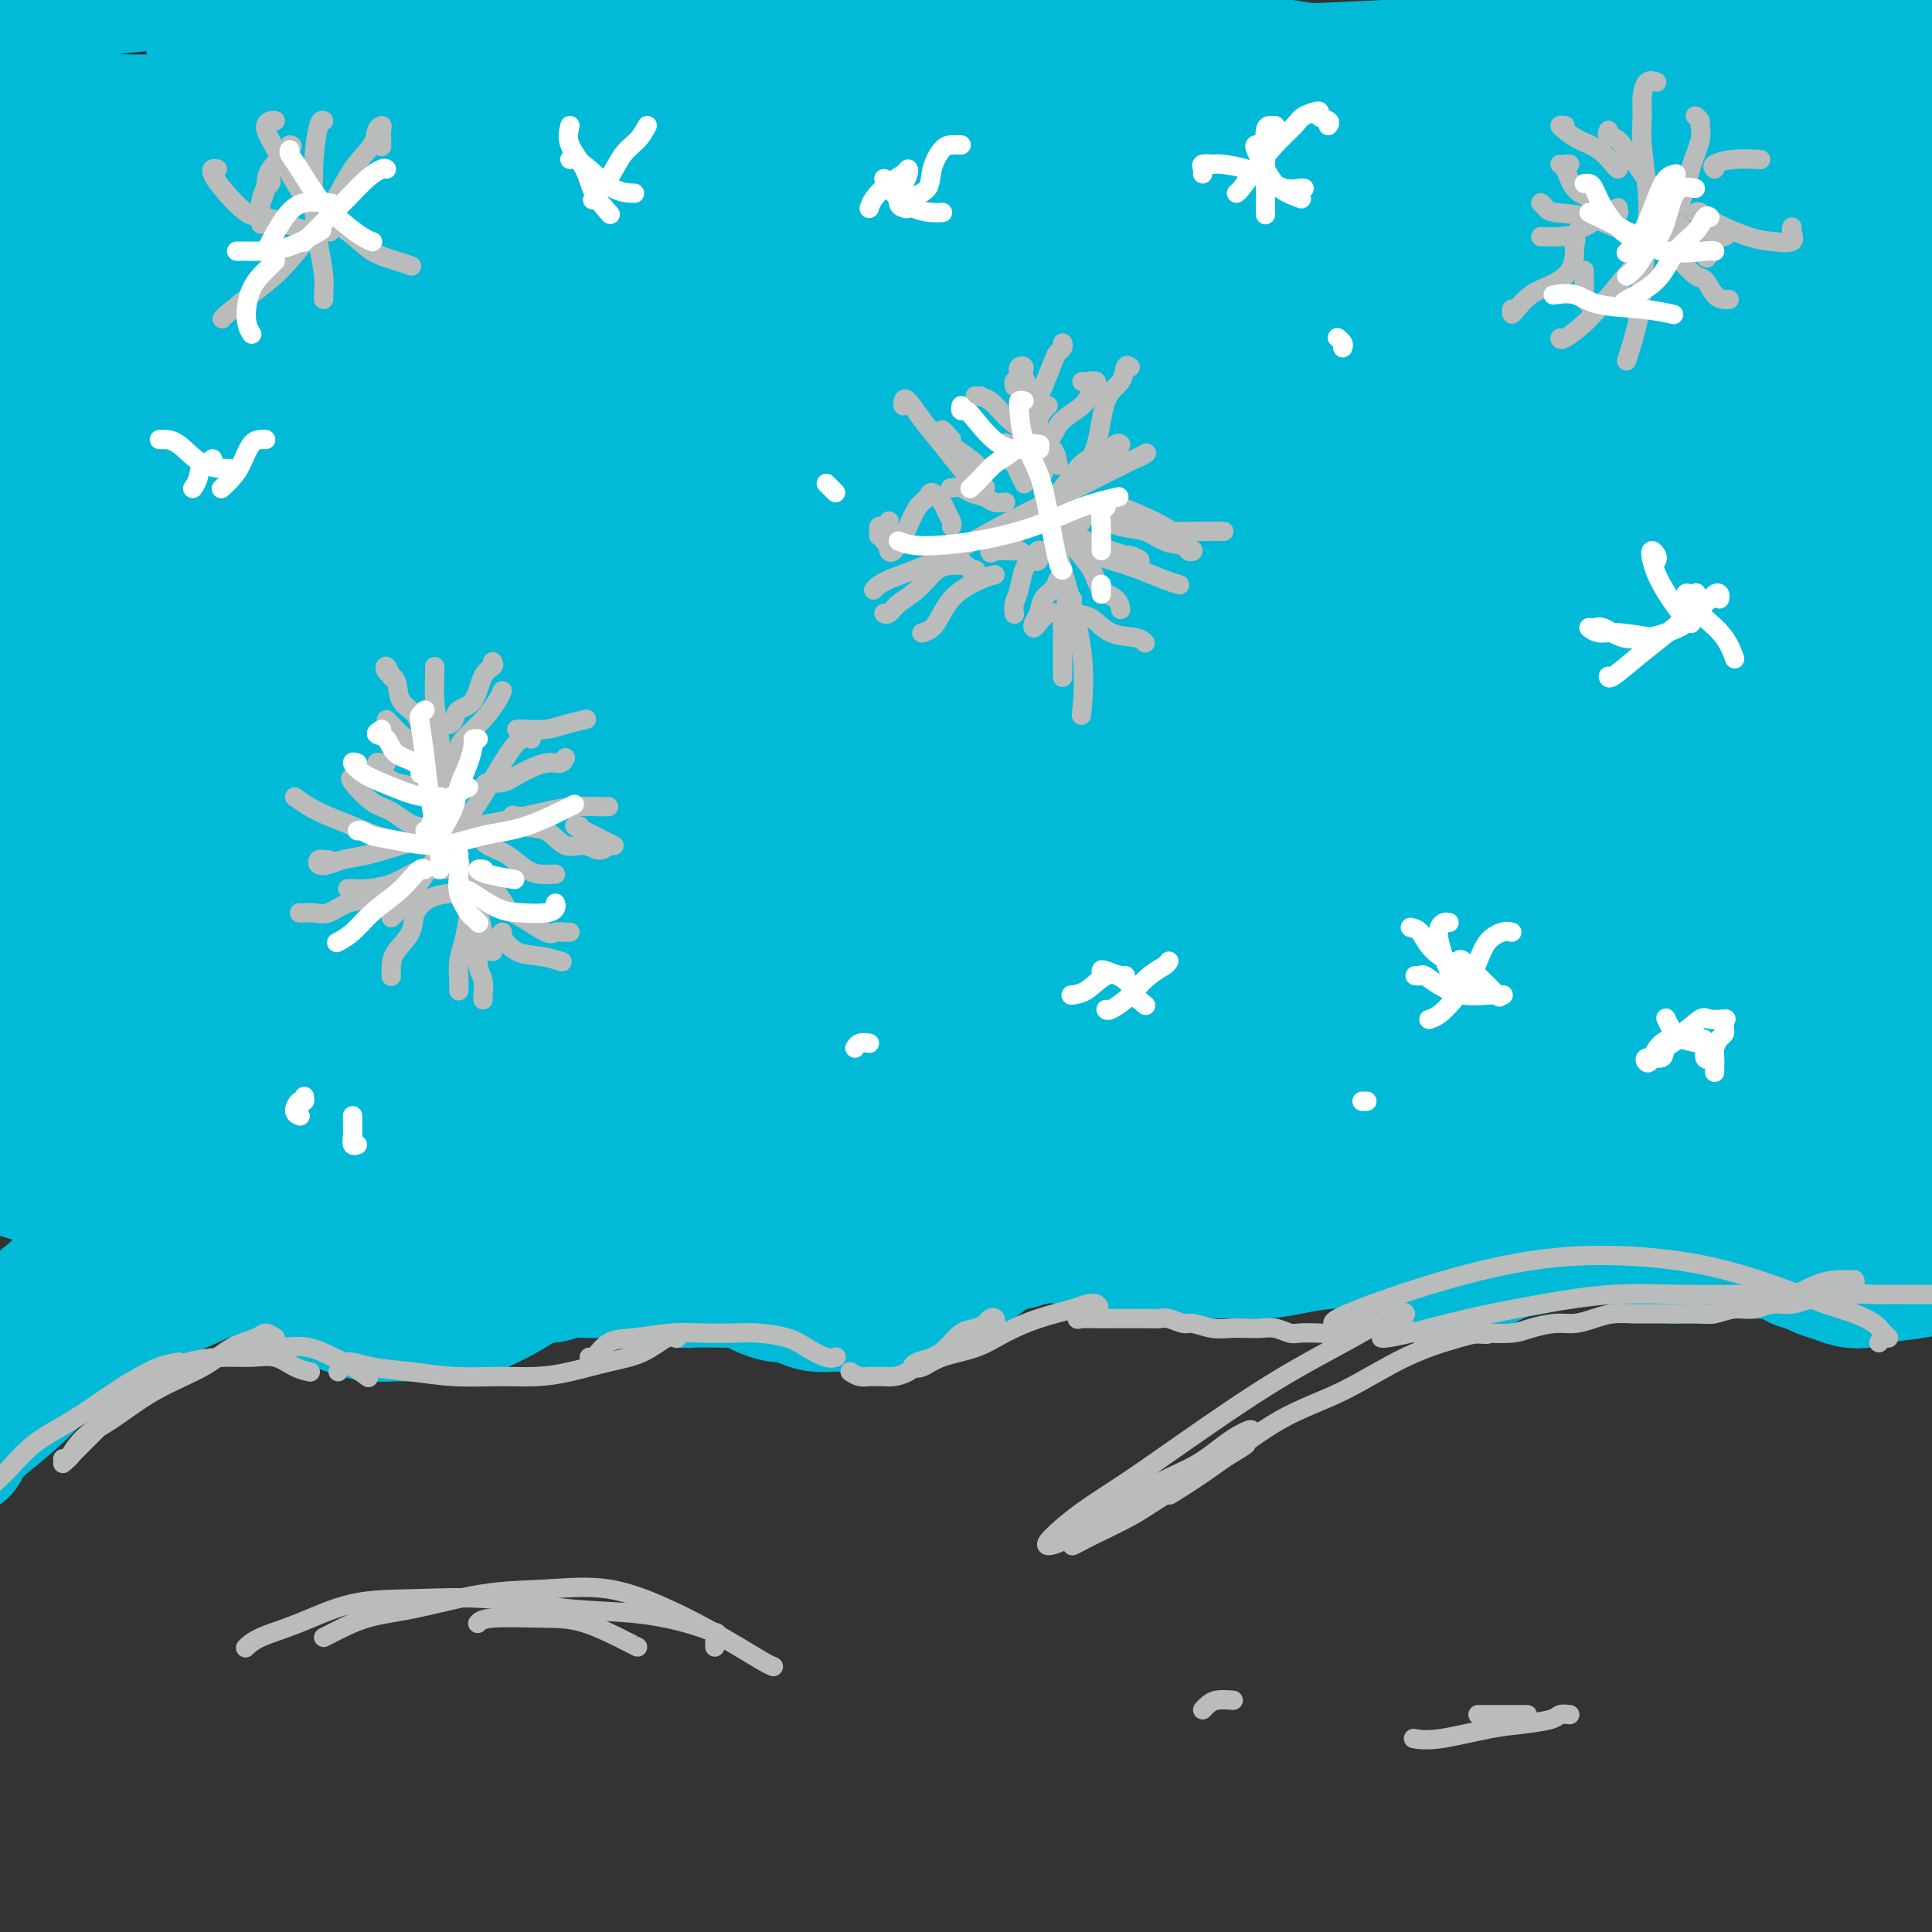 <svg viewBox='0 0 400 400' version='1.1' xmlns='http://www.w3.org/2000/svg' xmlns:xlink='http://www.w3.org/1999/xlink'><rect x="0" y="0" width="400" height="400" fill="#333333" stroke="none"/><g fill='none' stroke='rgb(0,186,216)' stroke-width='28' stroke-linecap='round' stroke-linejoin='round'><path d='M83,38c0.036,-0.734 0.072,-1.467 0,-2c-0.072,-0.533 -0.253,-0.864 3,-1c3.253,-0.136 9.941,-0.075 18,0c8.059,0.075 17.488,0.164 28,0c10.512,-0.164 22.107,-0.579 35,-1c12.893,-0.421 27.084,-0.846 42,-1c14.916,-0.154 30.555,-0.037 46,0c15.445,0.037 30.695,-0.005 45,0c14.305,0.005 27.666,0.056 40,0c12.334,-0.056 23.641,-0.221 33,0c9.359,0.221 16.770,0.828 22,1c5.230,0.172 8.279,-0.092 10,0c1.721,0.092 2.112,0.539 1,0c-1.112,-0.539 -3.729,-2.063 -8,-3c-4.271,-0.937 -10.198,-1.285 -18,-2c-7.802,-0.715 -17.478,-1.795 -27,-3c-9.522,-1.205 -18.888,-2.534 -30,-4c-11.112,-1.466 -23.970,-3.068 -37,-5c-13.030,-1.932 -26.231,-4.195 -40,-6c-13.769,-1.805 -28.104,-3.151 -42,-5c-13.896,-1.849 -27.351,-4.202 -41,-6c-13.649,-1.798 -27.491,-3.042 -41,-4c-13.509,-0.958 -26.684,-1.631 -39,-2c-12.316,-0.369 -23.774,-0.434 -35,0c-11.226,0.434 -22.220,1.368 -32,3c-9.780,1.632 -18.344,3.963 -25,6c-6.656,2.037 -11.403,3.780 -15,6c-3.597,2.220 -6.044,4.918 -7,8c-0.956,3.082 -0.421,6.548 2,9c2.421,2.452 6.729,3.891 14,5c7.271,1.109 17.506,1.888 29,2c11.494,0.112 24.247,-0.444 37,-1'/><path d='M51,32c17.945,-0.237 29.807,-1.331 45,-2c15.193,-0.669 33.716,-0.914 52,-1c18.284,-0.086 36.328,-0.013 54,0c17.672,0.013 34.971,-0.033 52,0c17.029,0.033 33.789,0.144 49,1c15.211,0.856 28.872,2.455 41,4c12.128,1.545 22.722,3.036 31,4c8.278,0.964 14.241,1.400 18,2c3.759,0.600 5.316,1.363 6,2c0.684,0.637 0.497,1.148 -2,1c-2.497,-0.148 -7.303,-0.953 -14,-2c-6.697,-1.047 -15.285,-2.334 -24,-4c-8.715,-1.666 -17.558,-3.711 -28,-6c-10.442,-2.289 -22.481,-4.823 -36,-8c-13.519,-3.177 -28.516,-6.998 -44,-10c-15.484,-3.002 -31.455,-5.186 -48,-8c-16.545,-2.814 -33.662,-6.260 -51,-8c-17.338,-1.740 -34.895,-1.776 -52,-2c-17.105,-0.224 -33.756,-0.638 -49,0c-15.244,0.638 -29.080,2.326 -41,4c-11.920,1.674 -21.925,3.334 -29,5c-7.075,1.666 -11.221,3.340 -14,5c-2.779,1.660 -4.190,3.308 -4,5c0.190,1.692 1.981,3.428 6,5c4.019,1.572 10.267,2.981 18,4c7.733,1.019 16.950,1.648 28,2c11.050,0.352 23.933,0.429 39,0c15.067,-0.429 32.317,-1.362 52,-3c19.683,-1.638 41.799,-3.979 63,-5c21.201,-1.021 41.486,-0.720 61,-1c19.514,-0.280 38.257,-1.140 57,-2'/><path d='M287,14c51.597,-1.920 44.591,-1.219 51,-1c6.409,0.219 26.233,-0.044 39,0c12.767,0.044 18.476,0.393 23,1c4.524,0.607 7.863,1.470 9,2c1.137,0.530 0.073,0.727 -3,1c-3.073,0.273 -8.154,0.623 -15,1c-6.846,0.377 -15.457,0.783 -25,1c-9.543,0.217 -20.020,0.246 -31,0c-10.980,-0.246 -22.465,-0.767 -36,-1c-13.535,-0.233 -29.120,-0.179 -45,0c-15.880,0.179 -32.054,0.484 -48,1c-15.946,0.516 -31.664,1.242 -48,2c-16.336,0.758 -33.292,1.548 -50,3c-16.708,1.452 -33.169,3.567 -48,5c-14.831,1.433 -28.031,2.185 -40,3c-11.969,0.815 -22.708,1.693 -31,3c-8.292,1.307 -14.138,3.045 -19,4c-4.862,0.955 -8.740,1.129 -11,2c-2.260,0.871 -2.901,2.439 -1,3c1.901,0.561 6.344,0.116 12,0c5.656,-0.116 12.527,0.098 21,0c8.473,-0.098 18.549,-0.506 29,-1c10.451,-0.494 21.276,-1.072 35,-2c13.724,-0.928 30.349,-2.205 48,-3c17.651,-0.795 36.330,-1.107 54,-1c17.670,0.107 34.330,0.633 52,1c17.670,0.367 36.348,0.573 54,1c17.652,0.427 34.278,1.073 50,2c15.722,0.927 30.541,2.134 44,3c13.459,0.866 25.560,1.390 35,2c9.440,0.610 16.220,1.305 23,2'/><path d='M415,48c17.000,1.167 8.500,0.583 0,0'/><path d='M62,17c-0.372,-0.981 -0.743,-1.961 -2,-3c-1.257,-1.039 -3.399,-2.136 -5,-3c-1.601,-0.864 -2.660,-1.497 -4,-2c-1.340,-0.503 -2.961,-0.878 -4,-1c-1.039,-0.122 -1.495,0.009 -2,0c-0.505,-0.009 -1.060,-0.157 -1,0c0.060,0.157 0.736,0.619 2,1c1.264,0.381 3.117,0.682 6,1c2.883,0.318 6.795,0.653 11,1c4.205,0.347 8.703,0.705 15,1c6.297,0.295 14.395,0.526 22,1c7.605,0.474 14.719,1.190 22,2c7.281,0.810 14.730,1.712 22,2c7.270,0.288 14.363,-0.040 22,0c7.637,0.040 15.819,0.449 23,1c7.181,0.551 13.362,1.246 19,2c5.638,0.754 10.734,1.567 14,2c3.266,0.433 4.703,0.484 5,1c0.297,0.516 -0.547,1.495 -4,2c-3.453,0.505 -9.517,0.534 -18,1c-8.483,0.466 -19.386,1.368 -31,2c-11.614,0.632 -23.940,0.994 -39,2c-15.060,1.006 -32.856,2.657 -49,5c-16.144,2.343 -30.638,5.380 -43,8c-12.362,2.620 -22.592,4.824 -31,7c-8.408,2.176 -14.993,4.325 -20,7c-5.007,2.675 -8.436,5.876 -10,8c-1.564,2.124 -1.264,3.171 1,4c2.264,0.829 6.494,1.439 14,1c7.506,-0.439 18.290,-1.926 29,-3c10.710,-1.074 21.346,-1.735 34,-3c12.654,-1.265 27.327,-3.132 42,-5'/><path d='M102,59c24.569,-2.502 33.491,-3.256 46,-4c12.509,-0.744 28.605,-1.476 44,-2c15.395,-0.524 30.091,-0.839 45,-1c14.909,-0.161 30.032,-0.168 43,0c12.968,0.168 23.780,0.511 33,1c9.220,0.489 16.849,1.125 23,2c6.151,0.875 10.824,1.989 14,3c3.176,1.011 4.853,1.918 5,3c0.147,1.082 -1.238,2.337 -5,3c-3.762,0.663 -9.900,0.733 -17,1c-7.100,0.267 -15.162,0.730 -24,1c-8.838,0.270 -18.454,0.346 -29,0c-10.546,-0.346 -22.023,-1.113 -34,-2c-11.977,-0.887 -24.455,-1.893 -37,-3c-12.545,-1.107 -25.158,-2.315 -39,-3c-13.842,-0.685 -28.913,-0.848 -43,-1c-14.087,-0.152 -27.188,-0.291 -40,0c-12.812,0.291 -25.334,1.014 -36,2c-10.666,0.986 -19.476,2.234 -27,4c-7.524,1.766 -13.761,4.051 -19,6c-5.239,1.949 -9.480,3.563 -13,6c-3.520,2.437 -6.320,5.698 -7,8c-0.680,2.302 0.761,3.645 3,5c2.239,1.355 5.276,2.722 11,4c5.724,1.278 14.136,2.467 23,3c8.864,0.533 18.179,0.409 29,0c10.821,-0.409 23.148,-1.104 37,-2c13.852,-0.896 29.228,-1.993 44,-3c14.772,-1.007 28.939,-1.925 44,-3c15.061,-1.075 31.018,-2.307 46,-3c14.982,-0.693 28.991,-0.846 43,-1'/><path d='M265,83c44.640,-2.256 34.740,-1.897 38,-2c3.260,-0.103 19.682,-0.669 32,-1c12.318,-0.331 20.534,-0.428 28,0c7.466,0.428 14.182,1.382 19,2c4.818,0.618 7.738,0.899 9,1c1.262,0.101 0.867,0.021 -1,0c-1.867,-0.021 -5.207,0.018 -10,0c-4.793,-0.018 -11.039,-0.091 -19,0c-7.961,0.091 -17.636,0.346 -27,0c-9.364,-0.346 -18.416,-1.294 -30,-2c-11.584,-0.706 -25.699,-1.170 -40,-2c-14.301,-0.830 -28.789,-2.026 -43,-3c-14.211,-0.974 -28.147,-1.725 -43,-2c-14.853,-0.275 -30.623,-0.073 -47,0c-16.377,0.073 -33.362,0.016 -49,1c-15.638,0.984 -29.931,3.008 -43,5c-13.069,1.992 -24.915,3.952 -35,6c-10.085,2.048 -18.409,4.184 -25,6c-6.591,1.816 -11.447,3.313 -15,5c-3.553,1.687 -5.801,3.564 -7,5c-1.199,1.436 -1.349,2.431 1,3c2.349,0.569 7.196,0.714 14,0c6.804,-0.714 15.563,-2.286 26,-4c10.437,-1.714 22.550,-3.570 35,-6c12.450,-2.430 25.237,-5.433 41,-8c15.763,-2.567 34.502,-4.697 52,-7c17.498,-2.303 33.755,-4.777 51,-7c17.245,-2.223 35.478,-4.194 53,-6c17.522,-1.806 34.333,-3.448 50,-5c15.667,-1.552 30.191,-3.015 43,-4c12.809,-0.985 23.905,-1.493 35,-2'/><path d='M358,56c33.607,-3.038 27.123,-2.135 29,-2c1.877,0.135 12.115,-0.500 18,-1c5.885,-0.500 7.419,-0.867 8,-1c0.581,-0.133 0.211,-0.032 -2,0c-2.211,0.032 -6.262,-0.006 -12,0c-5.738,0.006 -13.164,0.057 -22,0c-8.836,-0.057 -19.081,-0.222 -29,0c-9.919,0.222 -19.512,0.830 -32,2c-12.488,1.170 -27.870,2.900 -43,5c-15.130,2.100 -30.009,4.569 -45,7c-14.991,2.431 -30.094,4.825 -45,8c-14.906,3.175 -29.614,7.131 -43,11c-13.386,3.869 -25.449,7.653 -36,11c-10.551,3.347 -19.589,6.259 -27,9c-7.411,2.741 -13.196,5.312 -17,7c-3.804,1.688 -5.627,2.494 -5,3c0.627,0.506 3.704,0.713 9,0c5.296,-0.713 12.811,-2.345 22,-4c9.189,-1.655 20.052,-3.333 31,-5c10.948,-1.667 21.980,-3.323 36,-5c14.020,-1.677 31.029,-3.376 47,-5c15.971,-1.624 30.906,-3.175 46,-4c15.094,-0.825 30.347,-0.925 44,-1c13.653,-0.075 25.707,-0.127 37,0c11.293,0.127 21.827,0.432 31,1c9.173,0.568 16.986,1.397 23,2c6.014,0.603 10.227,0.979 13,2c2.773,1.021 4.104,2.686 3,4c-1.104,1.314 -4.643,2.277 -9,3c-4.357,0.723 -9.530,1.207 -17,2c-7.470,0.793 -17.235,1.897 -27,3'/><path d='M344,108c-13.013,1.360 -19.044,0.760 -29,1c-9.956,0.240 -23.835,1.320 -37,2c-13.165,0.680 -25.615,0.962 -39,1c-13.385,0.038 -27.705,-0.166 -42,0c-14.295,0.166 -28.565,0.704 -44,1c-15.435,0.296 -32.037,0.351 -47,1c-14.963,0.649 -28.288,1.892 -40,3c-11.712,1.108 -21.810,2.080 -31,3c-9.190,0.920 -17.472,1.789 -24,3c-6.528,1.211 -11.301,2.765 -15,4c-3.699,1.235 -6.323,2.152 -7,3c-0.677,0.848 0.593,1.628 3,2c2.407,0.372 5.950,0.337 12,0c6.050,-0.337 14.606,-0.976 24,-2c9.394,-1.024 19.626,-2.432 30,-3c10.374,-0.568 20.888,-0.294 33,-1c12.112,-0.706 25.820,-2.391 40,-3c14.180,-0.609 28.831,-0.143 43,0c14.169,0.143 27.857,-0.038 41,0c13.143,0.038 25.742,0.295 38,1c12.258,0.705 24.174,1.860 35,3c10.826,1.140 20.562,2.267 30,4c9.438,1.733 18.578,4.074 26,6c7.422,1.926 13.127,3.437 18,5c4.873,1.563 8.915,3.178 12,5c3.085,1.822 5.214,3.849 6,5c0.786,1.151 0.230,1.424 -2,2c-2.230,0.576 -6.134,1.453 -11,2c-4.866,0.547 -10.695,0.763 -18,1c-7.305,0.237 -16.087,0.496 -26,0c-9.913,-0.496 -20.956,-1.748 -32,-3'/><path d='M291,154c-15.895,-1.005 -26.634,-2.019 -40,-3c-13.366,-0.981 -29.360,-1.931 -45,-3c-15.640,-1.069 -30.927,-2.258 -46,-3c-15.073,-0.742 -29.933,-1.038 -44,-1c-14.067,0.038 -27.340,0.411 -40,1c-12.660,0.589 -24.706,1.395 -34,2c-9.294,0.605 -15.834,1.011 -22,2c-6.166,0.989 -11.956,2.563 -16,4c-4.044,1.437 -6.340,2.738 -8,4c-1.660,1.262 -2.683,2.484 -3,4c-0.317,1.516 0.070,3.325 2,5c1.930,1.675 5.401,3.214 11,4c5.599,0.786 13.327,0.818 22,1c8.673,0.182 18.292,0.516 29,0c10.708,-0.516 22.504,-1.880 36,-3c13.496,-1.120 28.691,-1.996 44,-3c15.309,-1.004 30.733,-2.136 46,-3c15.267,-0.864 30.377,-1.460 46,-2c15.623,-0.540 31.758,-1.024 46,-1c14.242,0.024 26.591,0.556 38,1c11.409,0.444 21.877,0.798 31,2c9.123,1.202 16.901,3.251 23,5c6.099,1.749 10.520,3.198 14,5c3.480,1.802 6.021,3.956 7,6c0.979,2.044 0.397,3.979 -2,6c-2.397,2.021 -6.608,4.129 -12,6c-5.392,1.871 -11.964,3.507 -19,5c-7.036,1.493 -14.535,2.843 -24,4c-9.465,1.157 -20.894,2.119 -33,3c-12.106,0.881 -24.887,1.680 -38,2c-13.113,0.320 -26.556,0.160 -40,0'/><path d='M220,204c-24.662,0.588 -30.815,-0.441 -42,-1c-11.185,-0.559 -27.400,-0.648 -42,-1c-14.600,-0.352 -27.586,-0.966 -41,-1c-13.414,-0.034 -27.257,0.511 -40,1c-12.743,0.489 -24.386,0.923 -34,2c-9.614,1.077 -17.198,2.796 -24,4c-6.802,1.204 -12.820,1.891 -17,3c-4.180,1.109 -6.521,2.640 -8,4c-1.479,1.360 -2.097,2.548 -2,4c0.097,1.452 0.907,3.166 3,4c2.093,0.834 5.468,0.786 11,1c5.532,0.214 13.220,0.689 22,0c8.780,-0.689 18.651,-2.541 29,-4c10.349,-1.459 21.174,-2.523 34,-4c12.826,-1.477 27.652,-3.365 43,-5c15.348,-1.635 31.218,-3.016 47,-4c15.782,-0.984 31.477,-1.570 47,-2c15.523,-0.430 30.875,-0.705 45,-1c14.125,-0.295 27.024,-0.610 39,-1c11.976,-0.390 23.028,-0.856 32,-1c8.972,-0.144 15.865,0.035 22,0c6.135,-0.035 11.514,-0.283 16,-1c4.486,-0.717 8.080,-1.905 10,-3c1.920,-1.095 2.167,-2.099 2,-3c-0.167,-0.901 -0.748,-1.699 -3,-3c-2.252,-1.301 -6.176,-3.104 -11,-5c-4.824,-1.896 -10.547,-3.884 -18,-6c-7.453,-2.116 -16.637,-4.361 -27,-6c-10.363,-1.639 -21.905,-2.672 -35,-4c-13.095,-1.328 -27.741,-2.951 -43,-4c-15.259,-1.049 -31.129,-1.525 -47,-2'/><path d='M188,165c-28.056,-1.356 -35.696,0.253 -49,2c-13.304,1.747 -32.272,3.631 -48,6c-15.728,2.369 -28.218,5.222 -40,8c-11.782,2.778 -22.857,5.481 -32,8c-9.143,2.519 -16.354,4.855 -22,7c-5.646,2.145 -9.729,4.098 -12,5c-2.271,0.902 -2.731,0.754 -2,1c0.731,0.246 2.655,0.888 7,0c4.345,-0.888 11.113,-3.304 19,-5c7.887,-1.696 16.894,-2.672 26,-4c9.106,-1.328 18.310,-3.009 30,-5c11.690,-1.991 25.866,-4.294 40,-6c14.134,-1.706 28.224,-2.815 42,-4c13.776,-1.185 27.236,-2.444 41,-3c13.764,-0.556 27.831,-0.408 41,-1c13.169,-0.592 25.439,-1.922 37,-3c11.561,-1.078 22.412,-1.902 33,-3c10.588,-1.098 20.913,-2.470 30,-4c9.087,-1.530 16.936,-3.220 24,-5c7.064,-1.780 13.345,-3.652 18,-6c4.655,-2.348 7.685,-5.173 10,-8c2.315,-2.827 3.914,-5.655 5,-9c1.086,-3.345 1.659,-7.206 2,-11c0.341,-3.794 0.449,-7.522 0,-11c-0.449,-3.478 -1.456,-6.707 -2,-10c-0.544,-3.293 -0.625,-6.649 -1,-9c-0.375,-2.351 -1.042,-3.696 -2,-5c-0.958,-1.304 -2.205,-2.566 -3,-3c-0.795,-0.434 -1.137,-0.040 -2,1c-0.863,1.040 -2.247,2.726 -3,5c-0.753,2.274 -0.877,5.137 -1,8'/><path d='M374,101c-0.938,3.798 -0.282,6.294 0,10c0.282,3.706 0.190,8.621 1,14c0.810,5.379 2.522,11.220 4,17c1.478,5.780 2.723,11.498 4,17c1.277,5.502 2.586,10.788 4,16c1.414,5.212 2.934,10.351 4,15c1.066,4.649 1.680,8.810 2,13c0.320,4.190 0.346,8.411 0,11c-0.346,2.589 -1.065,3.546 -2,5c-0.935,1.454 -2.085,3.406 -4,4c-1.915,0.594 -4.595,-0.169 -8,-1c-3.405,-0.831 -7.535,-1.730 -12,-3c-4.465,-1.270 -9.266,-2.912 -15,-5c-5.734,-2.088 -12.403,-4.621 -19,-7c-6.597,-2.379 -13.124,-4.606 -21,-7c-7.876,-2.394 -17.102,-4.957 -27,-7c-9.898,-2.043 -20.469,-3.565 -31,-5c-10.531,-1.435 -21.023,-2.783 -31,-4c-9.977,-1.217 -19.439,-2.302 -29,-3c-9.561,-0.698 -19.222,-1.008 -28,-1c-8.778,0.008 -16.672,0.335 -24,1c-7.328,0.665 -14.091,1.669 -20,3c-5.909,1.331 -10.963,2.991 -14,4c-3.037,1.009 -4.056,1.368 -4,2c0.056,0.632 1.186,1.537 4,2c2.814,0.463 7.311,0.485 13,0c5.689,-0.485 12.569,-1.475 20,-2c7.431,-0.525 15.415,-0.584 25,-1c9.585,-0.416 20.773,-1.189 33,-2c12.227,-0.811 25.493,-1.660 38,-3c12.507,-1.340 24.253,-3.170 36,-5'/><path d='M273,179c17.738,-2.055 25.082,-3.192 34,-5c8.918,-1.808 19.410,-4.288 29,-7c9.590,-2.712 18.280,-5.657 26,-8c7.720,-2.343 14.472,-4.083 20,-7c5.528,-2.917 9.834,-7.012 13,-10c3.166,-2.988 5.194,-4.869 6,-8c0.806,-3.131 0.392,-7.511 -1,-11c-1.392,-3.489 -3.760,-6.088 -6,-9c-2.240,-2.912 -4.352,-6.137 -6,-10c-1.648,-3.863 -2.831,-8.364 -4,-12c-1.169,-3.636 -2.325,-6.407 -3,-10c-0.675,-3.593 -0.870,-8.007 -1,-12c-0.130,-3.993 -0.196,-7.564 0,-11c0.196,-3.436 0.655,-6.735 1,-10c0.345,-3.265 0.576,-6.494 1,-9c0.424,-2.506 1.043,-4.288 2,-5c0.957,-0.712 2.254,-0.355 3,0c0.746,0.355 0.941,0.707 1,2c0.059,1.293 -0.018,3.528 0,6c0.018,2.472 0.130,5.180 0,9c-0.130,3.820 -0.502,8.753 -1,14c-0.498,5.247 -1.120,10.810 -2,17c-0.880,6.190 -2.017,13.009 -3,20c-0.983,6.991 -1.811,14.154 -3,21c-1.189,6.846 -2.738,13.377 -4,19c-1.262,5.623 -2.237,10.340 -3,14c-0.763,3.660 -1.315,6.262 -2,8c-0.685,1.738 -1.503,2.610 -2,3c-0.497,0.390 -0.672,0.297 -1,-1c-0.328,-1.297 -0.808,-3.799 -1,-7c-0.192,-3.201 -0.096,-7.100 0,-11'/><path d='M366,149c-0.282,-5.291 0.012,-9.017 0,-13c-0.012,-3.983 -0.329,-8.221 -1,-12c-0.671,-3.779 -1.697,-7.097 -3,-10c-1.303,-2.903 -2.885,-5.389 -5,-7c-2.115,-1.611 -4.764,-2.346 -8,-3c-3.236,-0.654 -7.059,-1.227 -11,-1c-3.941,0.227 -7.999,1.256 -12,3c-4.001,1.744 -7.946,4.205 -12,7c-4.054,2.795 -8.218,5.924 -12,9c-3.782,3.076 -7.181,6.099 -11,9c-3.819,2.901 -8.058,5.681 -12,9c-3.942,3.319 -7.586,7.178 -10,10c-2.414,2.822 -3.599,4.608 -4,6c-0.401,1.392 -0.020,2.391 1,3c1.020,0.609 2.679,0.827 5,1c2.321,0.173 5.306,0.299 9,0c3.694,-0.299 8.098,-1.024 13,-2c4.902,-0.976 10.304,-2.203 16,-3c5.696,-0.797 11.688,-1.165 17,-2c5.312,-0.835 9.945,-2.137 15,-3c5.055,-0.863 10.531,-1.287 15,-2c4.469,-0.713 7.929,-1.716 11,-3c3.071,-1.284 5.752,-2.851 8,-4c2.248,-1.149 4.065,-1.882 5,-3c0.935,-1.118 0.990,-2.620 0,-4c-0.990,-1.380 -3.026,-2.636 -5,-4c-1.974,-1.364 -3.888,-2.835 -6,-4c-2.112,-1.165 -4.422,-2.024 -7,-3c-2.578,-0.976 -5.425,-2.071 -8,-3c-2.575,-0.929 -4.879,-1.694 -7,-2c-2.121,-0.306 -4.061,-0.153 -6,0'/><path d='M341,118c-5.095,-0.822 -3.833,1.123 -4,3c-0.167,1.877 -1.763,3.687 -2,6c-0.237,2.313 0.885,5.129 2,8c1.115,2.871 2.225,5.795 4,9c1.775,3.205 4.217,6.689 7,10c2.783,3.311 5.906,6.449 9,9c3.094,2.551 6.159,4.516 10,6c3.841,1.484 8.459,2.489 12,3c3.541,0.511 6.007,0.529 9,0c2.993,-0.529 6.515,-1.606 10,-3c3.485,-1.394 6.934,-3.106 10,-5c3.066,-1.894 5.748,-3.972 7,-5c1.252,-1.028 1.072,-1.008 1,-1c-0.072,0.008 -0.036,0.004 0,0'/><path d='M25,259c-0.063,-0.781 -0.126,-1.563 0,-3c0.126,-1.437 0.441,-3.531 3,-5c2.559,-1.469 7.362,-2.313 13,-4c5.638,-1.687 12.111,-4.216 19,-6c6.889,-1.784 14.193,-2.821 22,-4c7.807,-1.179 16.117,-2.499 25,-4c8.883,-1.501 18.339,-3.184 29,-4c10.661,-0.816 22.528,-0.765 34,-1c11.472,-0.235 22.549,-0.755 34,-1c11.451,-0.245 23.274,-0.216 35,0c11.726,0.216 23.354,0.618 34,1c10.646,0.382 20.311,0.744 30,1c9.689,0.256 19.404,0.405 28,1c8.596,0.595 16.074,1.636 23,2c6.926,0.364 13.299,0.052 19,0c5.701,-0.052 10.729,0.157 14,0c3.271,-0.157 4.784,-0.680 6,-1c1.216,-0.320 2.133,-0.439 2,-1c-0.133,-0.561 -1.317,-1.566 -4,-2c-2.683,-0.434 -6.864,-0.299 -12,-1c-5.136,-0.701 -11.225,-2.238 -18,-3c-6.775,-0.762 -14.235,-0.749 -23,-1c-8.765,-0.251 -18.836,-0.765 -30,-1c-11.164,-0.235 -23.421,-0.190 -36,0c-12.579,0.190 -25.481,0.527 -39,1c-13.519,0.473 -27.656,1.083 -41,2c-13.344,0.917 -25.894,2.141 -38,3c-12.106,0.859 -23.769,1.355 -35,2c-11.231,0.645 -22.031,1.441 -32,2c-9.969,0.559 -19.107,0.881 -28,1c-8.893,0.119 -17.541,0.034 -25,0c-7.459,-0.034 -13.730,-0.017 -20,0'/><path d='M14,233c-43.114,1.651 -21.897,0.277 -16,0c5.897,-0.277 -3.524,0.543 -8,1c-4.476,0.457 -4.007,0.550 -4,1c0.007,0.450 -0.448,1.255 0,2c0.448,0.745 1.798,1.429 4,2c2.202,0.571 5.255,1.029 9,2c3.745,0.971 8.181,2.454 13,4c4.819,1.546 10.022,3.154 16,4c5.978,0.846 12.731,0.932 21,1c8.269,0.068 18.053,0.120 28,0c9.947,-0.120 20.056,-0.411 31,-1c10.944,-0.589 22.724,-1.476 35,-2c12.276,-0.524 25.047,-0.685 38,-1c12.953,-0.315 26.088,-0.784 39,-1c12.912,-0.216 25.602,-0.177 38,0c12.398,0.177 24.504,0.494 36,1c11.496,0.506 22.382,1.201 33,2c10.618,0.799 20.970,1.703 30,3c9.030,1.297 16.740,2.987 24,4c7.260,1.013 14.070,1.350 20,2c5.930,0.650 10.980,1.614 13,2c2.020,0.386 1.010,0.193 0,0'/><path d='M171,224c0.144,-0.971 0.287,-1.942 1,-5c0.713,-3.058 1.995,-8.202 4,-12c2.005,-3.798 4.732,-6.250 7,-9c2.268,-2.750 4.078,-5.799 6,-9c1.922,-3.201 3.958,-6.553 6,-10c2.042,-3.447 4.091,-6.987 6,-10c1.909,-3.013 3.678,-5.498 5,-8c1.322,-2.502 2.197,-5.021 3,-7c0.803,-1.979 1.533,-3.420 2,-5c0.467,-1.580 0.672,-3.301 1,-4c0.328,-0.699 0.778,-0.376 1,-1c0.222,-0.624 0.214,-2.197 0,-3c-0.214,-0.803 -0.635,-0.838 -1,-1c-0.365,-0.162 -0.673,-0.451 -1,-1c-0.327,-0.549 -0.673,-1.356 -1,-2c-0.327,-0.644 -0.635,-1.123 -1,-2c-0.365,-0.877 -0.788,-2.153 -1,-3c-0.212,-0.847 -0.215,-1.266 0,-2c0.215,-0.734 0.646,-1.784 1,-3c0.354,-1.216 0.631,-2.599 1,-4c0.369,-1.401 0.831,-2.819 1,-4c0.169,-1.181 0.046,-2.126 0,-3c-0.046,-0.874 -0.013,-1.678 0,-2c0.013,-0.322 0.007,-0.161 0,0'/><path d='M397,122c0.054,0.073 0.109,0.145 0,-1c-0.109,-1.145 -0.381,-3.508 0,-5c0.381,-1.492 1.414,-2.114 2,-3c0.586,-0.886 0.724,-2.038 1,-3c0.276,-0.962 0.690,-1.736 1,-3c0.310,-1.264 0.517,-3.020 1,-5c0.483,-1.980 1.243,-4.186 2,-6c0.757,-1.814 1.509,-3.237 2,-5c0.491,-1.763 0.719,-3.865 1,-6c0.281,-2.135 0.615,-4.304 1,-6c0.385,-1.696 0.821,-2.919 1,-4c0.179,-1.081 0.101,-2.019 0,-3c-0.101,-0.981 -0.223,-2.003 0,-3c0.223,-0.997 0.792,-1.967 1,-3c0.208,-1.033 0.055,-2.127 0,-3c-0.055,-0.873 -0.011,-1.525 0,-2c0.011,-0.475 -0.011,-0.775 0,-1c0.011,-0.225 0.056,-0.376 0,-1c-0.056,-0.624 -0.211,-1.723 0,-2c0.211,-0.277 0.789,0.266 1,0c0.211,-0.266 0.057,-1.341 0,-2c-0.057,-0.659 -0.016,-0.903 0,-1c0.016,-0.097 0.008,-0.049 0,0'/><path d='M36,248c-0.300,-0.503 -0.600,-1.006 -1,-1c-0.400,0.006 -0.900,0.521 -2,1c-1.100,0.479 -2.802,0.922 -4,2c-1.198,1.078 -1.893,2.790 -3,4c-1.107,1.210 -2.625,1.917 -4,3c-1.375,1.083 -2.605,2.541 -4,4c-1.395,1.459 -2.954,2.919 -4,4c-1.046,1.081 -1.578,1.783 -3,3c-1.422,1.217 -3.733,2.950 -5,4c-1.267,1.050 -1.491,1.418 -2,2c-0.509,0.582 -1.303,1.378 -2,2c-0.697,0.622 -1.298,1.070 -2,2c-0.702,0.930 -1.506,2.342 -2,3c-0.494,0.658 -0.677,0.563 -1,1c-0.323,0.437 -0.784,1.407 -1,2c-0.216,0.593 -0.186,0.809 0,1c0.186,0.191 0.527,0.357 1,0c0.473,-0.357 1.077,-1.237 2,-2c0.923,-0.763 2.167,-1.408 3,-2c0.833,-0.592 1.257,-1.132 2,-2c0.743,-0.868 1.805,-2.064 3,-3c1.195,-0.936 2.522,-1.612 4,-3c1.478,-1.388 3.107,-3.487 5,-5c1.893,-1.513 4.051,-2.441 6,-4c1.949,-1.559 3.690,-3.750 5,-5c1.310,-1.250 2.190,-1.561 3,-2c0.810,-0.439 1.548,-1.007 2,-1c0.452,0.007 0.616,0.590 0,1c-0.616,0.410 -2.012,0.649 -3,2c-0.988,1.351 -1.568,3.815 -3,6c-1.432,2.185 -3.716,4.093 -6,6'/><path d='M20,271c-2.761,3.304 -4.664,4.565 -7,7c-2.336,2.435 -5.107,6.045 -8,9c-2.893,2.955 -5.909,5.254 -8,7c-2.091,1.746 -3.256,2.940 -4,4c-0.744,1.060 -1.065,1.987 -1,2c0.065,0.013 0.516,-0.887 1,-2c0.484,-1.113 1.001,-2.439 2,-4c0.999,-1.561 2.481,-3.356 4,-5c1.519,-1.644 3.075,-3.135 5,-5c1.925,-1.865 4.220,-4.104 7,-6c2.780,-1.896 6.044,-3.450 9,-5c2.956,-1.550 5.603,-3.095 8,-4c2.397,-0.905 4.544,-1.168 7,-2c2.456,-0.832 5.221,-2.231 7,-3c1.779,-0.769 2.572,-0.907 4,-1c1.428,-0.093 3.492,-0.141 5,0c1.508,0.141 2.462,0.472 4,1c1.538,0.528 3.660,1.255 5,2c1.340,0.745 1.897,1.510 3,2c1.103,0.490 2.753,0.706 4,1c1.247,0.294 2.093,0.667 3,1c0.907,0.333 1.877,0.625 3,1c1.123,0.375 2.399,0.834 4,1c1.601,0.166 3.527,0.038 5,0c1.473,-0.038 2.493,0.013 4,0c1.507,-0.013 3.500,-0.089 5,0c1.500,0.089 2.505,0.343 4,0c1.495,-0.343 3.479,-1.285 5,-2c1.521,-0.715 2.577,-1.204 4,-2c1.423,-0.796 3.211,-1.898 5,-3'/><path d='M109,265c3.172,-1.249 4.103,-0.871 5,-1c0.897,-0.129 1.761,-0.767 3,-1c1.239,-0.233 2.852,-0.063 4,0c1.148,0.063 1.829,0.020 3,0c1.171,-0.020 2.831,-0.016 4,0c1.169,0.016 1.848,0.043 3,0c1.152,-0.043 2.776,-0.155 4,0c1.224,0.155 2.047,0.578 3,1c0.953,0.422 2.036,0.844 3,1c0.964,0.156 1.809,0.045 3,0c1.191,-0.045 2.727,-0.023 4,0c1.273,0.023 2.285,0.049 3,0c0.715,-0.049 1.135,-0.171 2,0c0.865,0.171 2.174,0.637 3,1c0.826,0.363 1.169,0.623 2,1c0.831,0.377 2.151,0.872 3,1c0.849,0.128 1.227,-0.109 2,0c0.773,0.109 1.942,0.565 3,1c1.058,0.435 2.005,0.851 3,1c0.995,0.149 2.036,0.032 3,0c0.964,-0.032 1.849,0.022 3,0c1.151,-0.022 2.566,-0.120 4,0c1.434,0.120 2.886,0.460 4,0c1.114,-0.460 1.889,-1.718 3,-2c1.111,-0.282 2.556,0.411 4,0c1.444,-0.411 2.885,-1.927 4,-3c1.115,-1.073 1.904,-1.702 3,-2c1.096,-0.298 2.500,-0.266 4,-1c1.500,-0.734 3.096,-2.236 4,-3c0.904,-0.764 1.115,-0.790 2,-1c0.885,-0.210 2.442,-0.605 4,-1'/><path d='M211,257c4.673,-2.253 2.356,-1.384 2,-1c-0.356,0.384 1.251,0.284 2,0c0.749,-0.284 0.641,-0.753 1,-1c0.359,-0.247 1.184,-0.272 2,0c0.816,0.272 1.624,0.842 2,1c0.376,0.158 0.320,-0.098 1,0c0.680,0.098 2.097,0.548 3,1c0.903,0.452 1.294,0.906 2,1c0.706,0.094 1.728,-0.171 3,0c1.272,0.171 2.794,0.778 4,1c1.206,0.222 2.096,0.060 3,0c0.904,-0.060 1.822,-0.016 3,0c1.178,0.016 2.617,0.005 4,0c1.383,-0.005 2.709,-0.004 4,0c1.291,0.004 2.547,0.011 4,0c1.453,-0.011 3.104,-0.041 5,0c1.896,0.041 4.037,0.153 6,0c1.963,-0.153 3.748,-0.570 6,-1c2.252,-0.430 4.973,-0.872 7,-1c2.027,-0.128 3.361,0.060 5,0c1.639,-0.060 3.582,-0.367 5,0c1.418,0.367 2.311,1.408 3,2c0.689,0.592 1.174,0.734 2,1c0.826,0.266 1.994,0.654 3,1c1.006,0.346 1.850,0.650 3,1c1.150,0.350 2.606,0.747 4,1c1.394,0.253 2.724,0.363 4,0c1.276,-0.363 2.497,-1.201 4,-2c1.503,-0.799 3.289,-1.561 5,-2c1.711,-0.439 3.346,-0.554 5,-1c1.654,-0.446 3.327,-1.223 5,-2'/><path d='M323,256c3.416,-1.024 2.455,-0.086 3,0c0.545,0.086 2.596,-0.682 4,-1c1.404,-0.318 2.161,-0.186 3,0c0.839,0.186 1.760,0.428 3,1c1.240,0.572 2.799,1.475 4,2c1.201,0.525 2.043,0.673 3,1c0.957,0.327 2.031,0.834 3,1c0.969,0.166 1.835,-0.008 3,0c1.165,0.008 2.629,0.199 4,0c1.371,-0.199 2.650,-0.787 4,-1c1.350,-0.213 2.773,-0.050 4,0c1.227,0.050 2.258,-0.012 3,0c0.742,0.012 1.195,0.097 2,0c0.805,-0.097 1.962,-0.377 3,0c1.038,0.377 1.958,1.411 3,2c1.042,0.589 2.207,0.733 3,1c0.793,0.267 1.213,0.657 2,1c0.787,0.343 1.939,0.640 3,1c1.061,0.360 2.030,0.784 3,1c0.970,0.216 1.942,0.226 3,0c1.058,-0.226 2.203,-0.688 4,-1c1.797,-0.312 4.244,-0.475 7,-1c2.756,-0.525 5.819,-1.410 8,-2c2.181,-0.590 3.480,-0.883 4,-1c0.520,-0.117 0.260,-0.059 0,0'/></g>
<g fill='none' stroke='rgb(186,187,187)' stroke-width='4' stroke-linecap='round' stroke-linejoin='round'><path d='M37,282c-1.331,0.246 -2.661,0.493 -4,1c-1.339,0.507 -2.685,1.276 -4,2c-1.315,0.724 -2.598,1.405 -5,3c-2.402,1.595 -5.922,4.106 -9,6c-3.078,1.894 -5.715,3.173 -8,5c-2.285,1.827 -4.220,4.202 -6,6c-1.780,1.798 -3.405,3.018 -4,4c-0.595,0.982 -0.160,1.726 0,2c0.160,0.274 0.046,0.078 0,0c-0.046,-0.078 -0.023,-0.039 0,0'/><path d='M14,302c0.048,-0.048 0.095,-0.097 1,-1c0.905,-0.903 2.667,-2.661 4,-4c1.333,-1.339 2.238,-2.259 3,-3c0.762,-0.741 1.382,-1.302 2,-2c0.618,-0.698 1.234,-1.534 1,-2c-0.234,-0.466 -1.317,-0.562 -1,-1c0.317,-0.438 2.036,-1.217 3,-2c0.964,-0.783 1.173,-1.568 2,-2c0.827,-0.432 2.272,-0.510 4,-1c1.728,-0.490 3.739,-1.393 6,-2c2.261,-0.607 4.771,-0.919 7,-1c2.229,-0.081 4.177,0.070 6,0c1.823,-0.070 3.519,-0.359 5,0c1.481,0.359 2.745,1.366 4,2c1.255,0.634 2.501,0.895 3,1c0.499,0.105 0.249,0.052 0,0'/><path d='M57,277c-0.739,-0.500 -1.478,-1.000 -2,-1c-0.522,-0.000 -0.826,0.499 -2,1c-1.174,0.501 -3.217,1.003 -5,2c-1.783,0.997 -3.308,2.489 -6,4c-2.692,1.511 -6.553,3.042 -10,5c-3.447,1.958 -6.479,4.342 -9,6c-2.521,1.658 -4.531,2.589 -6,4c-1.469,1.411 -2.395,3.303 -3,4c-0.605,0.697 -0.887,0.199 -1,0c-0.113,-0.199 -0.056,-0.100 0,0'/><path d='M13,303c0.734,-0.604 1.468,-1.208 2,-2c0.532,-0.792 0.863,-1.773 2,-3c1.137,-1.227 3.081,-2.700 5,-4c1.919,-1.300 3.814,-2.429 6,-4c2.186,-1.571 4.663,-3.585 7,-5c2.337,-1.415 4.533,-2.229 7,-3c2.467,-0.771 5.205,-1.497 8,-2c2.795,-0.503 5.646,-0.782 8,-1c2.354,-0.218 4.211,-0.373 6,0c1.789,0.373 3.510,1.275 5,2c1.490,0.725 2.747,1.272 4,2c1.253,0.728 2.501,1.637 3,2c0.499,0.363 0.250,0.182 0,0'/><path d='M70,284c0.464,-0.936 0.929,-1.873 2,-2c1.071,-0.127 2.749,0.555 5,1c2.251,0.445 5.074,0.653 8,1c2.926,0.347 5.953,0.833 9,1c3.047,0.167 6.113,0.016 9,0c2.887,-0.016 5.596,0.104 8,0c2.404,-0.104 4.504,-0.430 7,-1c2.496,-0.570 5.387,-1.382 8,-2c2.613,-0.618 4.948,-1.042 7,-2c2.052,-0.958 3.822,-2.450 5,-3c1.178,-0.550 1.765,-0.157 2,0c0.235,0.157 0.117,0.079 0,0'/><path d='M122,281c0.179,0.318 0.358,0.635 1,0c0.642,-0.635 1.746,-2.223 3,-3c1.254,-0.777 2.657,-0.745 5,-1c2.343,-0.255 5.624,-0.798 8,-1c2.376,-0.202 3.846,-0.063 6,0c2.154,0.063 4.993,0.049 7,0c2.007,-0.049 3.182,-0.132 5,0c1.818,0.132 4.277,0.480 6,1c1.723,0.520 2.709,1.211 4,2c1.291,0.789 2.886,1.674 4,2c1.114,0.326 1.747,0.093 2,0c0.253,-0.093 0.127,-0.047 0,0'/><path d='M176,284c0.636,0.423 1.272,0.846 2,1c0.728,0.154 1.549,0.039 2,0c0.451,-0.039 0.533,-0.004 1,0c0.467,0.004 1.321,-0.025 2,0c0.679,0.025 1.184,0.103 2,0c0.816,-0.103 1.942,-0.386 3,-1c1.058,-0.614 2.047,-1.560 3,-2c0.953,-0.440 1.870,-0.374 3,-1c1.130,-0.626 2.474,-1.942 4,-3c1.526,-1.058 3.233,-1.856 4,-2c0.767,-0.144 0.595,0.367 1,0c0.405,-0.367 1.388,-1.612 2,-2c0.612,-0.388 0.852,0.082 1,0c0.148,-0.082 0.202,-0.714 0,-1c-0.202,-0.286 -0.662,-0.225 -1,0c-0.338,0.225 -0.554,0.613 -1,1c-0.446,0.387 -1.120,0.772 -2,1c-0.880,0.228 -1.964,0.299 -3,1c-1.036,0.701 -2.024,2.032 -3,3c-0.976,0.968 -1.941,1.574 -3,2c-1.059,0.426 -2.213,0.673 -3,1c-0.787,0.327 -1.206,0.734 -1,1c0.206,0.266 1.038,0.391 2,0c0.962,-0.391 2.054,-1.299 4,-2c1.946,-0.701 4.747,-1.197 7,-2c2.253,-0.803 3.957,-1.915 6,-3c2.043,-1.085 4.423,-2.144 7,-3c2.577,-0.856 5.351,-1.508 7,-2c1.649,-0.492 2.175,-0.825 3,-1c0.825,-0.175 1.950,-0.193 2,0c0.050,0.193 -0.975,0.596 -2,1'/><path d='M225,271c5.247,-1.459 0.865,0.394 -1,1c-1.865,0.606 -1.214,-0.034 -1,0c0.214,0.034 -0.011,0.741 0,1c0.011,0.259 0.256,0.069 1,0c0.744,-0.069 1.985,-0.018 3,0c1.015,0.018 1.804,0.004 3,0c1.196,-0.004 2.800,0.003 4,0c1.200,-0.003 1.997,-0.016 3,0c1.003,0.016 2.214,0.061 3,0c0.786,-0.061 1.148,-0.226 2,0c0.852,0.226 2.195,0.845 3,1c0.805,0.155 1.072,-0.154 2,0c0.928,0.154 2.516,0.772 4,1c1.484,0.228 2.863,0.065 4,0c1.137,-0.065 2.032,-0.031 3,0c0.968,0.031 2.009,0.061 3,0c0.991,-0.061 1.931,-0.212 3,0c1.069,0.212 2.268,0.786 3,1c0.732,0.214 0.999,0.068 2,0c1.001,-0.068 2.737,-0.056 4,0c1.263,0.056 2.052,0.158 3,0c0.948,-0.158 2.053,-0.575 3,-1c0.947,-0.425 1.734,-0.856 3,-1c1.266,-0.144 3.011,-0.000 4,0c0.989,0.000 1.222,-0.144 2,0c0.778,0.144 2.100,0.574 3,1c0.900,0.426 1.379,0.846 2,1c0.621,0.154 1.383,0.041 2,0c0.617,-0.041 1.089,-0.011 2,0c0.911,0.011 2.260,0.003 3,0c0.740,-0.003 0.870,-0.002 1,0'/><path d='M301,276c12.488,0.464 4.707,0.125 2,0c-2.707,-0.125 -0.340,-0.036 1,0c1.340,0.036 1.653,0.020 2,0c0.347,-0.020 0.728,-0.043 2,0c1.272,0.043 3.435,0.152 5,0c1.565,-0.152 2.532,-0.566 4,-1c1.468,-0.434 3.436,-0.887 5,-1c1.564,-0.113 2.724,0.113 4,0c1.276,-0.113 2.666,-0.566 4,-1c1.334,-0.434 2.610,-0.848 4,-1c1.390,-0.152 2.893,-0.041 4,0c1.107,0.041 1.818,0.012 3,0c1.182,-0.012 2.836,-0.007 4,0c1.164,0.007 1.837,0.017 3,0c1.163,-0.017 2.817,-0.061 4,0c1.183,0.061 1.895,0.228 3,0c1.105,-0.228 2.605,-0.850 4,-1c1.395,-0.150 2.687,0.171 4,0c1.313,-0.171 2.647,-0.834 4,-1c1.353,-0.166 2.725,0.166 4,0c1.275,-0.166 2.453,-0.829 4,-1c1.547,-0.171 3.463,0.150 5,0c1.537,-0.150 2.695,-0.772 4,-1c1.305,-0.228 2.757,-0.061 4,0c1.243,0.061 2.277,0.016 3,0c0.723,-0.016 1.136,-0.004 2,0c0.864,0.004 2.180,0.001 4,0c1.820,-0.001 4.144,-0.000 5,0c0.856,0.000 0.245,0.000 0,0c-0.245,-0.000 -0.122,-0.000 0,0'/><path d='M384,266c0.047,-0.427 0.093,-0.854 0,-1c-0.093,-0.146 -0.326,-0.011 -1,0c-0.674,0.011 -1.788,-0.102 -3,0c-1.212,0.102 -2.521,0.419 -4,1c-1.479,0.581 -3.129,1.426 -4,2c-0.871,0.574 -0.963,0.878 -1,1c-0.037,0.122 -0.018,0.061 0,0'/><path d='M389,278c0.289,-0.440 0.578,-0.881 1,-1c0.422,-0.119 0.978,0.083 1,0c0.022,-0.083 -0.491,-0.450 -1,-1c-0.509,-0.550 -1.016,-1.281 -2,-2c-0.984,-0.719 -2.445,-1.426 -4,-2c-1.555,-0.574 -3.202,-1.015 -6,-2c-2.798,-0.985 -6.745,-2.513 -11,-4c-4.255,-1.487 -8.818,-2.931 -14,-4c-5.182,-1.069 -10.982,-1.761 -17,-2c-6.018,-0.239 -12.253,-0.025 -19,1c-6.747,1.025 -14.004,2.862 -21,5c-6.996,2.138 -13.730,4.575 -17,6c-3.270,1.425 -3.077,1.836 -3,2c0.077,0.164 0.039,0.082 0,0'/><path d='M306,276c-0.757,0.149 -1.514,0.299 -4,1c-2.486,0.701 -6.703,1.954 -11,4c-4.297,2.046 -8.676,4.885 -13,7c-4.324,2.115 -8.592,3.505 -13,6c-4.408,2.495 -8.956,6.095 -13,9c-4.044,2.905 -7.584,5.116 -9,6c-1.416,0.884 -0.708,0.442 0,0'/><path d='M258,299c0.016,0.064 0.033,0.128 -3,2c-3.033,1.872 -9.115,5.552 -13,8c-3.885,2.448 -5.574,3.664 -8,5c-2.426,1.336 -5.590,2.791 -8,4c-2.410,1.209 -4.065,2.174 -4,2c0.065,-0.174 1.850,-1.485 4,-3c2.150,-1.515 4.666,-3.234 7,-5c2.334,-1.766 4.485,-3.579 7,-5c2.515,-1.421 5.393,-2.451 8,-4c2.607,-1.549 4.943,-3.619 7,-5c2.057,-1.381 3.836,-2.073 4,-2c0.164,0.073 -1.288,0.912 -3,2c-1.712,1.088 -3.685,2.426 -6,4c-2.315,1.574 -4.971,3.385 -8,5c-3.029,1.615 -6.432,3.035 -10,5c-3.568,1.965 -7.303,4.476 -10,6c-2.697,1.524 -4.356,2.063 -5,2c-0.644,-0.063 -0.273,-0.726 1,-2c1.273,-1.274 3.450,-3.158 6,-5c2.550,-1.842 5.474,-3.643 9,-6c3.526,-2.357 7.652,-5.269 13,-9c5.348,-3.731 11.916,-8.282 18,-12c6.084,-3.718 11.682,-6.605 16,-9c4.318,-2.395 7.355,-4.299 9,-5c1.645,-0.701 1.899,-0.200 2,0c0.101,0.200 0.051,0.100 0,0'/><path d='M286,277c0.125,0.042 0.250,0.084 1,0c0.750,-0.084 2.126,-0.296 5,-1c2.874,-0.704 7.245,-1.902 12,-3c4.755,-1.098 9.893,-2.098 15,-3c5.107,-0.902 10.182,-1.706 15,-2c4.818,-0.294 9.379,-0.079 14,0c4.621,0.079 9.300,0.021 14,0c4.700,-0.021 9.419,-0.006 13,0c3.581,0.006 6.023,0.002 7,0c0.977,-0.002 0.488,-0.001 0,0'/><path d='M132,341c-0.024,0.002 -0.049,0.004 -2,-1c-1.951,-1.004 -5.829,-3.015 -9,-4c-3.171,-0.985 -5.633,-0.944 -9,-1c-3.367,-0.056 -7.637,-0.207 -10,0c-2.363,0.207 -2.818,0.774 -3,1c-0.182,0.226 -0.091,0.113 0,0'/><path d='M67,339c0.265,-0.121 0.529,-0.242 2,-1c1.471,-0.758 4.148,-2.154 7,-3c2.852,-0.846 5.877,-1.143 10,-2c4.123,-0.857 9.342,-2.274 14,-3c4.658,-0.726 8.755,-0.760 13,-1c4.245,-0.240 8.639,-0.685 13,0c4.361,0.685 8.689,2.499 12,4c3.311,1.501 5.605,2.690 8,4c2.395,1.310 4.889,2.743 7,4c2.111,1.257 3.838,2.338 5,3c1.162,0.662 1.761,0.903 2,1c0.239,0.097 0.120,0.048 0,0'/><path d='M148,341c-0.008,-0.343 -0.017,-0.686 0,-1c0.017,-0.314 0.058,-0.599 0,-1c-0.058,-0.401 -0.216,-0.918 0,-1c0.216,-0.082 0.806,0.272 0,0c-0.806,-0.272 -3.007,-1.169 -6,-2c-2.993,-0.831 -6.778,-1.595 -11,-2c-4.222,-0.405 -8.881,-0.450 -14,-1c-5.119,-0.550 -10.698,-1.606 -16,-2c-5.302,-0.394 -10.328,-0.126 -15,0c-4.672,0.126 -8.989,0.111 -13,1c-4.011,0.889 -7.714,2.682 -11,4c-3.286,1.318 -6.154,2.163 -8,3c-1.846,0.837 -2.670,1.668 -3,2c-0.330,0.332 -0.165,0.166 0,0'/><path d='M249,354c0.286,-0.310 0.571,-0.619 1,-1c0.429,-0.381 1.000,-0.833 2,-1c1.000,-0.167 2.429,-0.048 3,0c0.571,0.048 0.286,0.024 0,0'/><path d='M306,355c0.293,0.000 0.587,0.000 1,0c0.413,0.000 0.946,0.000 2,0c1.054,0.000 2.630,0.000 4,0c1.370,0.000 2.534,0.000 3,0c0.466,0.000 0.233,0.000 0,0'/><path d='M325,355c-0.763,-0.087 -1.526,-0.173 -2,0c-0.474,0.173 -0.660,0.607 -2,1c-1.340,0.393 -3.834,0.746 -6,1c-2.166,0.254 -4.003,0.408 -7,1c-2.997,0.592 -7.153,1.621 -10,2c-2.847,0.379 -4.385,0.108 -5,0c-0.615,-0.108 -0.308,-0.054 0,0'/><path d='M210,80c-0.069,-0.570 -0.137,-1.139 0,-1c0.137,0.139 0.481,0.987 1,2c0.519,1.013 1.215,2.191 2,4c0.785,1.809 1.660,4.248 2,6c0.340,1.752 0.145,2.815 0,4c-0.145,1.185 -0.239,2.491 0,3c0.239,0.509 0.811,0.219 1,0c0.189,-0.219 -0.003,-0.368 0,-1c0.003,-0.632 0.203,-1.748 0,-3c-0.203,-1.252 -0.810,-2.640 -1,-4c-0.190,-1.360 0.036,-2.691 0,-4c-0.036,-1.309 -0.336,-2.595 -1,-4c-0.664,-1.405 -1.692,-2.928 -2,-4c-0.308,-1.072 0.106,-1.694 0,-2c-0.106,-0.306 -0.731,-0.295 -1,0c-0.269,0.295 -0.180,0.874 0,2c0.180,1.126 0.452,2.798 1,5c0.548,2.202 1.373,4.935 2,8c0.627,3.065 1.058,6.462 2,11c0.942,4.538 2.397,10.216 4,16c1.603,5.784 3.355,11.673 4,17c0.645,5.327 0.184,10.094 0,12c-0.184,1.906 -0.092,0.953 0,0'/><path d='M232,92c-0.181,-0.197 -0.362,-0.395 -1,0c-0.638,0.395 -1.733,1.381 -3,2c-1.267,0.619 -2.707,0.870 -4,2c-1.293,1.130 -2.438,3.138 -4,5c-1.562,1.862 -3.542,3.580 -5,5c-1.458,1.420 -2.394,2.544 -4,4c-1.606,1.456 -3.881,3.243 -5,4c-1.119,0.757 -1.080,0.482 -1,0c0.080,-0.482 0.203,-1.172 1,-2c0.797,-0.828 2.269,-1.794 4,-3c1.731,-1.206 3.721,-2.652 6,-4c2.279,-1.348 4.848,-2.597 7,-4c2.152,-1.403 3.887,-2.959 6,-4c2.113,-1.041 4.606,-1.567 6,-2c1.394,-0.433 1.691,-0.775 2,-1c0.309,-0.225 0.630,-0.335 0,0c-0.630,0.335 -2.211,1.114 -4,2c-1.789,0.886 -3.785,1.879 -6,3c-2.215,1.121 -4.650,2.371 -8,4c-3.350,1.629 -7.616,3.638 -12,6c-4.384,2.362 -8.886,5.076 -13,7c-4.114,1.924 -7.838,3.056 -10,4c-2.162,0.944 -2.760,1.698 -3,2c-0.240,0.302 -0.120,0.151 0,0'/><path d='M220,71c0.097,0.334 0.194,0.668 0,1c-0.194,0.332 -0.680,0.661 -1,1c-0.320,0.339 -0.475,0.687 -1,2c-0.525,1.313 -1.419,3.592 -2,5c-0.581,1.408 -0.849,1.946 -1,3c-0.151,1.054 -0.185,2.623 0,3c0.185,0.377 0.588,-0.437 1,-1c0.412,-0.563 0.832,-0.875 1,-1c0.168,-0.125 0.084,-0.062 0,0'/><path d='M224,79c0.174,0.041 0.349,0.082 1,0c0.651,-0.082 1.779,-0.289 2,0c0.221,0.289 -0.466,1.072 -1,2c-0.534,0.928 -0.914,2.000 -2,3c-1.086,1.000 -2.879,1.928 -4,3c-1.121,1.072 -1.571,2.289 -2,3c-0.429,0.711 -0.837,0.918 -1,1c-0.163,0.082 -0.082,0.041 0,0'/><path d='M203,82c-0.674,-0.011 -1.347,-0.023 -1,0c0.347,0.023 1.715,0.080 3,1c1.285,0.920 2.488,2.702 4,4c1.512,1.298 3.333,2.111 5,3c1.667,0.889 3.180,1.855 4,3c0.820,1.145 0.949,2.470 1,3c0.051,0.530 0.026,0.265 0,0'/><path d='M211,92c0.190,-0.023 0.380,-0.046 0,0c-0.380,0.046 -1.328,0.162 -2,0c-0.672,-0.162 -1.066,-0.600 -1,0c0.066,0.600 0.592,2.238 1,3c0.408,0.762 0.697,0.648 1,1c0.303,0.352 0.620,1.172 1,2c0.380,0.828 0.823,1.665 1,2c0.177,0.335 0.089,0.167 0,0'/><path d='M183,112c0.115,-0.444 0.230,-0.889 0,-1c-0.230,-0.111 -0.804,0.110 -1,0c-0.196,-0.110 -0.014,-0.552 0,-1c0.014,-0.448 -0.140,-0.902 0,-1c0.140,-0.098 0.573,0.162 1,0c0.427,-0.162 0.847,-0.744 1,-1c0.153,-0.256 0.041,-0.185 0,0c-0.041,0.185 -0.009,0.483 0,1c0.009,0.517 -0.005,1.253 0,2c0.005,0.747 0.028,1.507 0,2c-0.028,0.493 -0.107,0.721 0,1c0.107,0.279 0.400,0.608 1,0c0.600,-0.608 1.508,-2.154 2,-3c0.492,-0.846 0.570,-0.991 1,-2c0.430,-1.009 1.214,-2.881 2,-4c0.786,-1.119 1.573,-1.484 2,-2c0.427,-0.516 0.493,-1.182 1,-1c0.507,0.182 1.456,1.212 2,2c0.544,0.788 0.682,1.335 1,2c0.318,0.665 0.816,1.448 1,2c0.184,0.552 0.052,0.872 0,1c-0.052,0.128 -0.026,0.064 0,0'/><path d='M197,101c-0.187,0.024 -0.374,0.049 0,0c0.374,-0.049 1.309,-0.171 2,0c0.691,0.171 1.138,0.634 2,1c0.862,0.366 2.138,0.634 3,1c0.862,0.366 1.309,0.829 2,1c0.691,0.171 1.626,0.049 2,0c0.374,-0.049 0.187,-0.024 0,0'/><path d='M199,116c-0.598,0.411 -1.196,0.821 -2,1c-0.804,0.179 -1.813,0.125 -3,1c-1.187,0.875 -2.553,2.679 -4,4c-1.447,1.321 -2.975,2.158 -4,3c-1.025,0.842 -1.545,1.688 -2,2c-0.455,0.312 -0.844,0.089 -1,0c-0.156,-0.089 -0.078,-0.045 0,0'/><path d='M198,117c0.342,0.030 0.684,0.061 1,0c0.316,-0.061 0.607,-0.212 1,0c0.393,0.212 0.889,0.789 1,1c0.111,0.211 -0.162,0.057 0,0c0.162,-0.057 0.761,-0.016 1,0c0.239,0.016 0.120,0.008 0,0'/><path d='M207,114c0.740,-0.016 1.480,-0.032 2,0c0.520,0.032 0.819,0.114 1,0c0.181,-0.114 0.244,-0.422 1,0c0.756,0.422 2.203,1.575 3,2c0.797,0.425 0.942,0.121 1,0c0.058,-0.121 0.029,-0.061 0,0'/><path d='M216,114c-0.438,0.013 -0.877,0.026 -1,0c-0.123,-0.026 0.068,-0.093 0,0c-0.068,0.093 -0.397,0.344 -1,1c-0.603,0.656 -1.482,1.717 -2,3c-0.518,1.283 -0.675,2.787 -1,4c-0.325,1.213 -0.818,2.134 -1,3c-0.182,0.866 -0.052,1.676 0,2c0.052,0.324 0.026,0.162 0,0'/><path d='M219,120c-0.219,0.696 -0.437,1.392 -1,2c-0.563,0.608 -1.469,1.128 -2,2c-0.531,0.872 -0.686,2.097 -1,3c-0.314,0.903 -0.785,1.486 -1,2c-0.215,0.514 -0.173,0.960 0,1c0.173,0.040 0.477,-0.325 1,-1c0.523,-0.675 1.264,-1.661 2,-2c0.736,-0.339 1.465,-0.030 2,0c0.535,0.030 0.875,-0.219 1,0c0.125,0.219 0.033,0.906 0,2c-0.033,1.094 -0.009,2.594 0,4c0.009,1.406 0.002,2.717 0,4c-0.002,1.283 -0.001,2.538 0,3c0.001,0.462 0.000,0.132 0,0c-0.000,-0.132 -0.000,-0.066 0,0'/><path d='M221,110c0.390,0.711 0.780,1.422 1,2c0.220,0.578 0.269,1.024 1,2c0.731,0.976 2.143,2.483 3,4c0.857,1.517 1.157,3.046 2,4c0.843,0.954 2.227,1.334 3,2c0.773,0.666 0.935,1.619 1,2c0.065,0.381 0.032,0.191 0,0'/><path d='M222,124c-0.380,-0.055 -0.760,-0.109 -1,0c-0.240,0.109 -0.338,0.382 0,1c0.338,0.618 1.114,1.581 2,2c0.886,0.419 1.884,0.295 3,1c1.116,0.705 2.351,2.241 4,3c1.649,0.759 3.713,0.743 5,1c1.287,0.257 1.796,0.788 2,1c0.204,0.212 0.102,0.106 0,0'/><path d='M234,76c-0.389,-0.283 -0.777,-0.567 -1,0c-0.223,0.567 -0.279,1.983 -1,3c-0.721,1.017 -2.106,1.635 -3,4c-0.894,2.365 -1.298,6.476 -2,9c-0.702,2.524 -1.704,3.460 -3,5c-1.296,1.540 -2.887,3.684 -4,5c-1.113,1.316 -1.746,1.805 -2,2c-0.254,0.195 -0.127,0.098 0,0'/><path d='M187,84c-0.047,-0.333 -0.095,-0.665 0,-1c0.095,-0.335 0.332,-0.672 1,0c0.668,0.672 1.767,2.353 3,4c1.233,1.647 2.600,3.261 4,5c1.400,1.739 2.834,3.604 4,5c1.166,1.396 2.065,2.323 3,3c0.935,0.677 1.906,1.105 2,1c0.094,-0.105 -0.687,-0.744 -1,-1c-0.313,-0.256 -0.156,-0.128 0,0'/><path d='M197,91c-0.928,-1.031 -1.856,-2.062 -2,-2c-0.144,0.062 0.497,1.218 1,2c0.503,0.782 0.867,1.189 2,2c1.133,0.811 3.036,2.026 4,3c0.964,0.974 0.990,1.707 1,2c0.010,0.293 0.005,0.147 0,0'/><path d='M206,119c-0.781,0.182 -1.562,0.364 -3,1c-1.438,0.636 -3.534,1.726 -5,3c-1.466,1.274 -2.302,2.734 -3,4c-0.698,1.266 -1.259,2.339 -2,3c-0.741,0.661 -1.661,0.909 -2,1c-0.339,0.091 -0.097,0.026 0,0c0.097,-0.026 0.048,-0.013 0,0'/><path d='M224,112c-0.240,-0.285 -0.480,-0.571 -1,-1c-0.520,-0.429 -1.319,-1.002 -2,-1c-0.681,0.002 -1.244,0.579 -1,1c0.244,0.421 1.296,0.686 2,1c0.704,0.314 1.060,0.677 2,1c0.940,0.323 2.463,0.605 4,1c1.537,0.395 3.088,0.902 4,1c0.912,0.098 1.184,-0.214 2,0c0.816,0.214 2.174,0.955 2,1c-0.174,0.045 -1.882,-0.604 -3,-1c-1.118,-0.396 -1.646,-0.538 -3,-1c-1.354,-0.462 -3.534,-1.243 -5,-2c-1.466,-0.757 -2.217,-1.489 -3,-2c-0.783,-0.511 -1.597,-0.800 -2,-1c-0.403,-0.200 -0.395,-0.311 0,0c0.395,0.311 1.176,1.042 2,2c0.824,0.958 1.692,2.141 3,3c1.308,0.859 3.055,1.393 5,2c1.945,0.607 4.088,1.286 6,2c1.912,0.714 3.592,1.461 5,2c1.408,0.539 2.545,0.868 3,1c0.455,0.132 0.227,0.066 0,0'/><path d='M224,108c-0.366,-0.210 -0.732,-0.419 0,-1c0.732,-0.581 2.561,-1.533 4,-2c1.439,-0.467 2.490,-0.447 4,0c1.510,0.447 3.481,1.322 5,2c1.519,0.678 2.585,1.159 4,2c1.415,0.841 3.180,2.041 4,3c0.820,0.959 0.696,1.675 1,2c0.304,0.325 1.037,0.257 1,0c-0.037,-0.257 -0.845,-0.702 -2,-1c-1.155,-0.298 -2.656,-0.448 -4,-1c-1.344,-0.552 -2.530,-1.508 -4,-2c-1.470,-0.492 -3.225,-0.522 -5,-1c-1.775,-0.478 -3.571,-1.404 -5,-2c-1.429,-0.596 -2.491,-0.864 -3,-1c-0.509,-0.136 -0.465,-0.142 0,0c0.465,0.142 1.351,0.430 3,1c1.649,0.570 4.061,1.421 6,2c1.939,0.579 3.406,0.887 6,1c2.594,0.113 6.314,0.030 9,0c2.686,-0.030 4.339,-0.009 5,0c0.661,0.009 0.331,0.004 0,0'/><path d='M90,138c0.018,0.445 0.037,0.891 0,2c-0.037,1.109 -0.129,2.883 0,5c0.129,2.117 0.478,4.578 1,8c0.522,3.422 1.218,7.806 2,11c0.782,3.194 1.652,5.198 2,6c0.348,0.802 0.174,0.401 0,0'/><path d='M102,137c0.189,0.335 0.377,0.671 0,1c-0.377,0.329 -1.320,0.652 -2,2c-0.680,1.348 -1.097,3.720 -2,5c-0.903,1.280 -2.294,1.467 -3,2c-0.706,0.533 -0.729,1.413 -1,2c-0.271,0.587 -0.792,0.882 -1,1c-0.208,0.118 -0.104,0.059 0,0'/><path d='M104,143c-0.196,0.500 -0.392,0.999 -1,2c-0.608,1.001 -1.627,2.503 -3,4c-1.373,1.497 -3.100,2.989 -4,4c-0.900,1.011 -0.973,1.541 -1,2c-0.027,0.459 -0.008,0.845 0,1c0.008,0.155 0.004,0.077 0,0'/><path d='M81,140c0.098,0.248 0.195,0.496 0,0c-0.195,-0.496 -0.683,-1.736 -1,-2c-0.317,-0.264 -0.462,0.450 0,1c0.462,0.550 1.533,0.938 2,2c0.467,1.062 0.331,2.800 1,4c0.669,1.200 2.145,1.863 3,3c0.855,1.137 1.091,2.750 2,4c0.909,1.250 2.491,2.139 3,3c0.509,0.861 -0.055,1.693 0,2c0.055,0.307 0.730,0.088 1,0c0.270,-0.088 0.135,-0.044 0,0'/><path d='M80,149c0.261,0.244 0.521,0.489 1,1c0.479,0.511 1.176,1.289 2,2c0.824,0.711 1.776,1.353 3,2c1.224,0.647 2.720,1.297 4,2c1.280,0.703 2.345,1.458 3,2c0.655,0.542 0.902,0.869 1,1c0.098,0.131 0.049,0.065 0,0'/><path d='M80,158c-0.297,0.046 -0.594,0.091 -1,0c-0.406,-0.091 -0.923,-0.319 -1,0c-0.077,0.319 0.284,1.185 1,2c0.716,0.815 1.786,1.577 3,2c1.214,0.423 2.573,0.505 4,1c1.427,0.495 2.923,1.402 4,2c1.077,0.598 1.736,0.885 2,1c0.264,0.115 0.132,0.057 0,0'/><path d='M68,178c-0.321,0.029 -0.643,0.057 -1,0c-0.357,-0.057 -0.751,-0.200 -1,0c-0.249,0.200 -0.354,0.742 0,1c0.354,0.258 1.168,0.231 2,0c0.832,-0.231 1.681,-0.666 3,-1c1.319,-0.334 3.107,-0.565 5,-1c1.893,-0.435 3.891,-1.073 7,-2c3.109,-0.927 7.330,-2.143 11,-3c3.670,-0.857 6.791,-1.354 10,-2c3.209,-0.646 6.506,-1.441 9,-2c2.494,-0.559 4.184,-0.882 6,-1c1.816,-0.118 3.758,-0.032 5,0c1.242,0.032 1.783,0.009 2,0c0.217,-0.009 0.108,-0.005 0,0'/><path d='M94,168c-0.421,-0.443 -0.842,-0.885 -1,-1c-0.158,-0.115 -0.054,0.099 0,0c0.054,-0.099 0.059,-0.509 0,0c-0.059,0.509 -0.181,1.938 0,3c0.181,1.062 0.664,1.757 1,3c0.336,1.243 0.524,3.033 1,5c0.476,1.967 1.242,4.110 2,6c0.758,1.890 1.510,3.526 2,5c0.490,1.474 0.719,2.787 1,4c0.281,1.213 0.614,2.327 1,3c0.386,0.673 0.825,0.907 1,1c0.175,0.093 0.088,0.047 0,0'/><path d='M110,153c-0.662,-0.165 -1.323,-0.331 -2,0c-0.677,0.331 -1.368,1.157 -2,2c-0.632,0.843 -1.204,1.701 -2,3c-0.796,1.299 -1.817,3.038 -3,5c-1.183,1.962 -2.527,4.148 -4,6c-1.473,1.852 -3.074,3.372 -5,6c-1.926,2.628 -4.176,6.364 -6,9c-1.824,2.636 -3.222,4.171 -4,5c-0.778,0.829 -0.937,0.951 -1,1c-0.063,0.049 -0.032,0.024 0,0'/><path d='M100,163c-0.045,0.125 -0.091,0.250 0,0c0.091,-0.250 0.318,-0.875 1,-1c0.682,-0.125 1.819,0.250 3,0c1.181,-0.250 2.408,-1.125 4,-2c1.592,-0.875 3.551,-1.750 5,-2c1.449,-0.250 2.390,0.125 3,0c0.610,-0.125 0.889,-0.750 1,-1c0.111,-0.250 0.056,-0.125 0,0'/><path d='M107,151c0.482,-0.022 0.963,-0.045 2,0c1.037,0.045 2.628,0.156 4,0c1.372,-0.156 2.523,-0.581 4,-1c1.477,-0.419 3.279,-0.834 4,-1c0.721,-0.166 0.360,-0.083 0,0'/><path d='M97,171c0.345,0.360 0.690,0.720 1,1c0.310,0.280 0.586,0.482 1,1c0.414,0.518 0.965,1.354 2,2c1.035,0.646 2.554,1.101 4,2c1.446,0.899 2.818,2.241 4,3c1.182,0.759 2.172,0.935 3,1c0.828,0.065 1.492,0.017 2,0c0.508,-0.017 0.859,-0.005 1,0c0.141,0.005 0.070,0.002 0,0'/><path d='M108,169c-0.283,0.059 -0.565,0.119 -1,0c-0.435,-0.119 -1.022,-0.415 -1,0c0.022,0.415 0.652,1.542 2,2c1.348,0.458 3.412,0.249 5,1c1.588,0.751 2.699,2.464 4,3c1.301,0.536 2.792,-0.104 4,0c1.208,0.104 2.133,0.951 3,1c0.867,0.049 1.676,-0.700 2,-1c0.324,-0.300 0.162,-0.150 0,0'/><path d='M120,171c-0.544,-0.061 -1.088,-0.121 -1,0c0.088,0.121 0.807,0.424 2,1c1.193,0.576 2.860,1.424 4,2c1.140,0.576 1.754,0.879 2,1c0.246,0.121 0.123,0.061 0,0'/><path d='M78,185c0.043,0.370 0.086,0.740 -1,1c-1.086,0.260 -3.300,0.409 -5,1c-1.700,0.591 -2.887,1.622 -4,2c-1.113,0.378 -2.154,0.101 -3,0c-0.846,-0.101 -1.497,-0.027 -2,0c-0.503,0.027 -0.858,0.008 -1,0c-0.142,-0.008 -0.071,-0.004 0,0'/><path d='M92,180c-0.151,0.016 -0.301,0.033 -1,0c-0.699,-0.033 -1.945,-0.114 -3,0c-1.055,0.114 -1.919,0.423 -3,1c-1.081,0.577 -2.381,1.423 -4,2c-1.619,0.577 -3.558,0.887 -5,1c-1.442,0.113 -2.388,0.030 -3,0c-0.612,-0.030 -0.889,-0.009 -1,0c-0.111,0.009 -0.055,0.004 0,0'/><path d='M61,165c0.935,0.665 1.869,1.331 3,2c1.131,0.669 2.458,1.342 4,2c1.542,0.658 3.300,1.300 5,2c1.700,0.700 3.342,1.458 5,2c1.658,0.542 3.331,0.869 4,1c0.669,0.131 0.335,0.065 0,0'/><path d='M74,161c-0.325,-0.001 -0.650,-0.003 -1,0c-0.350,0.003 -0.725,0.010 0,1c0.725,0.990 2.549,2.963 4,4c1.451,1.037 2.530,1.140 4,2c1.470,0.860 3.332,2.478 5,3c1.668,0.522 3.141,-0.052 5,0c1.859,0.052 4.102,0.729 5,1c0.898,0.271 0.449,0.135 0,0'/><path d='M93,185c-1.359,0.177 -2.718,0.354 -4,1c-1.282,0.646 -2.487,1.760 -3,3c-0.513,1.240 -0.334,2.606 -1,4c-0.666,1.394 -2.179,2.817 -3,4c-0.821,1.183 -0.952,2.126 -1,3c-0.048,0.874 -0.014,1.678 0,2c0.014,0.322 0.007,0.161 0,0'/><path d='M98,188c-0.401,-0.047 -0.802,-0.095 -1,0c-0.198,0.095 -0.193,0.331 0,1c0.193,0.669 0.573,1.769 1,3c0.427,1.231 0.899,2.593 1,4c0.101,1.407 -0.169,2.861 0,4c0.169,1.139 0.777,1.965 1,3c0.223,1.035 0.060,2.279 0,3c-0.060,0.721 -0.017,0.920 0,1c0.017,0.080 0.009,0.040 0,0'/><path d='M100,183c-0.446,-0.076 -0.893,-0.152 -1,0c-0.107,0.152 0.125,0.532 0,1c-0.125,0.468 -0.608,1.024 -1,2c-0.392,0.976 -0.694,2.370 -1,4c-0.306,1.630 -0.618,3.495 -1,5c-0.382,1.505 -0.834,2.651 -1,4c-0.166,1.349 -0.045,2.902 0,4c0.045,1.098 0.013,1.742 0,2c-0.013,0.258 -0.006,0.129 0,0'/><path d='M102,184c-0.603,-0.032 -1.206,-0.064 -1,0c0.206,0.064 1.220,0.224 2,1c0.780,0.776 1.326,2.170 2,3c0.674,0.830 1.477,1.098 3,2c1.523,0.902 3.767,2.438 5,3c1.233,0.562 1.454,0.151 2,0c0.546,-0.151 1.416,-0.041 2,0c0.584,0.041 0.881,0.012 1,0c0.119,-0.012 0.059,-0.006 0,0'/><path d='M104,193c-0.220,0.105 -0.440,0.211 0,1c0.440,0.789 1.541,2.263 3,3c1.459,0.737 3.278,0.737 5,1c1.722,0.263 3.349,0.789 4,1c0.651,0.211 0.325,0.105 0,0'/><path d='M333,27c-0.165,0.388 -0.331,0.777 0,1c0.331,0.223 1.157,0.281 2,1c0.843,0.719 1.701,2.099 3,4c1.299,1.901 3.039,4.324 5,7c1.961,2.676 4.143,5.605 6,8c1.857,2.395 3.388,4.256 4,5c0.612,0.744 0.306,0.372 0,0'/><path d='M351,24c0.435,0.367 0.870,0.735 1,1c0.130,0.265 -0.046,0.428 0,1c0.046,0.572 0.314,1.553 0,3c-0.314,1.447 -1.208,3.359 -2,6c-0.792,2.641 -1.480,6.011 -3,9c-1.520,2.989 -3.871,5.596 -6,8c-2.129,2.404 -4.034,4.606 -6,7c-1.966,2.394 -3.991,4.982 -6,7c-2.009,2.018 -4.002,3.466 -5,4c-0.998,0.534 -0.999,0.152 -1,0c-0.001,-0.152 -0.000,-0.076 0,0'/><path d='M319,42c0.358,0.318 0.715,0.635 1,1c0.285,0.365 0.496,0.777 2,1c1.504,0.223 4.299,0.257 7,1c2.701,0.743 5.309,2.195 8,3c2.691,0.805 5.467,0.961 8,1c2.533,0.039 4.823,-0.041 7,0c2.177,0.041 4.240,0.203 5,0c0.760,-0.203 0.217,-0.772 0,-1c-0.217,-0.228 -0.109,-0.114 0,0'/><path d='M343,17c-0.730,-0.251 -1.460,-0.503 -2,0c-0.540,0.503 -0.890,1.759 -1,3c-0.110,1.241 0.020,2.465 0,4c-0.020,1.535 -0.189,3.379 0,6c0.189,2.621 0.737,6.017 1,9c0.263,2.983 0.242,5.554 0,9c-0.242,3.446 -0.704,7.769 -1,11c-0.296,3.231 -0.426,5.370 -1,8c-0.574,2.630 -1.593,5.751 -2,7c-0.407,1.249 -0.204,0.624 0,0'/><path d='M324,26c-0.471,-0.063 -0.943,-0.126 -1,0c-0.057,0.126 0.300,0.440 1,1c0.700,0.560 1.743,1.366 3,2c1.257,0.634 2.729,1.098 4,2c1.271,0.902 2.342,2.243 3,3c0.658,0.757 0.902,0.931 1,1c0.098,0.069 0.049,0.035 0,0'/><path d='M325,34c-0.290,0.001 -0.579,0.002 -1,0c-0.421,-0.002 -0.972,-0.008 -1,0c-0.028,0.008 0.467,0.030 1,1c0.533,0.970 1.103,2.887 2,4c0.897,1.113 2.122,1.423 3,2c0.878,0.577 1.411,1.423 2,2c0.589,0.577 1.236,0.886 2,1c0.764,0.114 1.647,0.033 2,0c0.353,-0.033 0.177,-0.016 0,0'/><path d='M335,43c-0.204,0.437 -0.409,0.874 -1,1c-0.591,0.126 -1.570,-0.057 -2,0c-0.430,0.057 -0.311,0.356 -1,1c-0.689,0.644 -2.185,1.635 -3,2c-0.815,0.365 -0.947,0.104 -1,0c-0.053,-0.104 -0.026,-0.052 0,0'/><path d='M319,49c0.174,-0.016 0.348,-0.032 1,0c0.652,0.032 1.782,0.112 3,0c1.218,-0.112 2.525,-0.416 3,0c0.475,0.416 0.119,1.552 0,2c-0.119,0.448 0.000,0.207 0,1c-0.000,0.793 -0.119,2.620 -1,4c-0.881,1.380 -2.523,2.314 -4,3c-1.477,0.686 -2.788,1.126 -4,2c-1.212,0.874 -2.325,2.183 -3,3c-0.675,0.817 -0.913,1.143 -1,1c-0.087,-0.143 -0.025,-0.755 0,-1c0.025,-0.245 0.012,-0.122 0,0'/><path d='M328,56c0.002,0.394 0.004,0.789 0,1c-0.004,0.211 -0.015,0.239 0,1c0.015,0.761 0.056,2.256 0,3c-0.056,0.744 -0.207,0.739 0,1c0.207,0.261 0.774,0.789 1,1c0.226,0.211 0.113,0.106 0,0'/><path d='M346,53c0.923,0.512 1.847,1.023 2,1c0.153,-0.023 -0.464,-0.581 0,0c0.464,0.581 2.009,2.299 3,3c0.991,0.701 1.429,0.384 2,1c0.571,0.616 1.277,2.165 2,3c0.723,0.835 1.464,0.956 2,1c0.536,0.044 0.867,0.013 1,0c0.133,-0.013 0.066,-0.006 0,0'/><path d='M351,44c0.263,-0.143 0.527,-0.285 1,0c0.473,0.285 1.156,0.998 3,2c1.844,1.002 4.848,2.293 7,3c2.152,0.707 3.452,0.830 5,1c1.548,0.170 3.343,0.386 4,0c0.657,-0.386 0.177,-1.373 0,-2c-0.177,-0.627 -0.051,-0.893 0,-1c0.051,-0.107 0.025,-0.053 0,0'/><path d='M355,35c-0.304,-0.310 -0.607,-0.619 0,-1c0.607,-0.381 2.125,-0.833 4,-1c1.875,-0.167 4.107,-0.048 5,0c0.893,0.048 0.446,0.024 0,0'/><path d='M57,25c-0.304,-0.066 -0.608,-0.132 -1,0c-0.392,0.132 -0.871,0.464 -1,1c-0.129,0.536 0.092,1.278 1,3c0.908,1.722 2.504,4.426 4,7c1.496,2.574 2.892,5.019 5,7c2.108,1.981 4.930,3.498 7,5c2.070,1.502 3.390,2.990 5,4c1.610,1.010 3.510,1.541 5,2c1.490,0.459 2.568,0.845 3,1c0.432,0.155 0.216,0.077 0,0'/><path d='M79,30c0.008,0.306 0.016,0.612 0,0c-0.016,-0.612 -0.055,-2.140 0,-3c0.055,-0.860 0.203,-1.050 0,-1c-0.203,0.050 -0.758,0.342 -1,1c-0.242,0.658 -0.170,1.683 -1,3c-0.830,1.317 -2.562,2.924 -4,5c-1.438,2.076 -2.581,4.619 -4,7c-1.419,2.381 -3.112,4.599 -5,7c-1.888,2.401 -3.970,4.983 -6,7c-2.030,2.017 -4.008,3.468 -6,5c-1.992,1.532 -3.998,3.143 -5,4c-1.002,0.857 -1.001,0.959 -1,1c0.001,0.041 0.000,0.020 0,0'/><path d='M67,25c-0.315,-0.121 -0.631,-0.242 -1,1c-0.369,1.242 -0.793,3.846 -1,7c-0.207,3.154 -0.199,6.859 0,10c0.199,3.141 0.589,5.717 1,8c0.411,2.283 0.842,4.272 1,6c0.158,1.728 0.043,3.196 0,4c-0.043,0.804 -0.012,0.944 0,1c0.012,0.056 0.006,0.028 0,0'/><path d='M45,35c-0.397,-0.062 -0.794,-0.123 -1,0c-0.206,0.123 -0.222,0.432 0,1c0.222,0.568 0.681,1.396 2,3c1.319,1.604 3.499,3.985 5,5c1.501,1.015 2.322,0.664 4,1c1.678,0.336 4.213,1.358 6,2c1.787,0.642 2.827,0.904 4,1c1.173,0.096 2.478,0.028 3,0c0.522,-0.028 0.261,-0.014 0,0'/><path d='M60,30c0.431,0.067 0.861,0.134 0,1c-0.861,0.866 -3.014,2.531 -4,4c-0.986,1.469 -0.804,2.742 -1,4c-0.196,1.258 -0.770,2.502 -1,3c-0.230,0.498 -0.115,0.249 0,0'/><path d='M56,37c0.083,0.368 0.166,0.737 0,1c-0.166,0.263 -0.581,0.421 -1,1c-0.419,0.579 -0.844,1.579 -1,3c-0.156,1.421 -0.045,3.263 0,4c0.045,0.737 0.022,0.368 0,0'/></g>
<g fill='none' stroke='rgb(255,255,255)' stroke-width='4' stroke-linecap='round' stroke-linejoin='round'><path d='M88,147c-0.396,0.368 -0.792,0.736 -1,1c-0.208,0.264 -0.227,0.425 0,2c0.227,1.575 0.702,4.566 1,7c0.298,2.434 0.420,4.312 1,8c0.580,3.688 1.618,9.185 2,12c0.382,2.815 0.109,2.947 0,3c-0.109,0.053 -0.055,0.026 0,0'/><path d='M74,172c0.290,-0.095 0.581,-0.190 1,0c0.419,0.190 0.967,0.664 2,1c1.033,0.336 2.551,0.534 5,1c2.449,0.466 5.827,1.199 9,1c3.173,-0.199 6.139,-1.332 9,-2c2.861,-0.668 5.616,-0.872 9,-2c3.384,-1.128 7.395,-3.179 9,-4c1.605,-0.821 0.802,-0.410 0,0'/><path d='M79,151c-0.619,0.388 -1.238,0.777 -1,1c0.238,0.223 1.332,0.281 2,1c0.668,0.719 0.911,2.100 2,3c1.089,0.900 3.024,1.319 4,2c0.976,0.681 0.993,1.623 1,2c0.007,0.377 0.003,0.188 0,0'/><path d='M74,158c-0.561,-0.180 -1.123,-0.360 -1,0c0.123,0.360 0.930,1.259 2,2c1.070,0.741 2.403,1.323 4,2c1.597,0.677 3.459,1.450 5,2c1.541,0.550 2.761,0.879 4,1c1.239,0.121 2.497,0.035 3,0c0.503,-0.035 0.252,-0.017 0,0'/><path d='M99,153c-0.438,-0.026 -0.876,-0.052 -1,0c-0.124,0.052 0.064,0.183 0,1c-0.064,0.817 -0.382,2.321 -1,4c-0.618,1.679 -1.537,3.532 -2,5c-0.463,1.468 -0.471,2.549 -1,4c-0.529,1.451 -1.580,3.272 -2,4c-0.420,0.728 -0.210,0.364 0,0'/><path d='M97,163c-0.445,0.196 -0.890,0.392 -2,1c-1.110,0.608 -2.885,1.627 -4,3c-1.115,1.373 -1.569,3.100 -2,4c-0.431,0.900 -0.837,0.971 -1,1c-0.163,0.029 -0.081,0.014 0,0'/><path d='M88,180c-0.254,-0.160 -0.507,-0.321 -1,0c-0.493,0.321 -1.225,1.123 -2,2c-0.775,0.877 -1.592,1.829 -3,3c-1.408,1.171 -3.408,2.561 -5,4c-1.592,1.439 -2.775,2.926 -4,4c-1.225,1.074 -2.493,1.735 -3,2c-0.507,0.265 -0.254,0.132 0,0'/><path d='M95,177c0.004,-0.046 0.008,-0.093 0,0c-0.008,0.093 -0.027,0.325 0,1c0.027,0.675 0.102,1.792 0,3c-0.102,1.208 -0.381,2.506 0,4c0.381,1.494 1.422,3.184 2,4c0.578,0.816 0.694,0.758 1,1c0.306,0.242 0.802,0.783 1,1c0.198,0.217 0.099,0.108 0,0'/><path d='M95,182c-0.085,0.317 -0.170,0.635 0,1c0.170,0.365 0.594,0.778 1,1c0.406,0.222 0.792,0.253 2,1c1.208,0.747 3.238,2.211 5,3c1.762,0.789 3.257,0.905 5,1c1.743,0.095 3.735,0.170 5,0c1.265,-0.170 1.802,-0.584 2,-1c0.198,-0.416 0.057,-0.833 0,-1c-0.057,-0.167 -0.028,-0.083 0,0'/><path d='M100,180c0.134,0.022 0.268,0.045 0,0c-0.268,-0.045 -0.938,-0.156 -1,0c-0.062,0.156 0.483,0.581 2,1c1.517,0.419 4.005,0.834 5,1c0.995,0.166 0.498,0.083 0,0'/><path d='M350,123c-0.473,-0.159 -0.946,-0.319 -1,0c-0.054,0.319 0.312,1.116 1,2c0.688,0.884 1.700,1.856 3,3c1.300,1.144 2.888,2.462 4,4c1.112,1.538 1.746,3.297 2,4c0.254,0.703 0.127,0.352 0,0'/><path d='M356,124c0.076,-0.379 0.153,-0.759 0,-1c-0.153,-0.241 -0.535,-0.345 -1,0c-0.465,0.345 -1.014,1.137 -2,2c-0.986,0.863 -2.408,1.797 -4,3c-1.592,1.203 -3.355,2.676 -5,4c-1.645,1.324 -3.173,2.499 -5,4c-1.827,1.501 -3.953,3.327 -5,4c-1.047,0.673 -1.013,0.192 -1,0c0.013,-0.192 0.007,-0.096 0,0'/><path d='M343,116c0.105,-0.277 0.209,-0.555 0,-1c-0.209,-0.445 -0.732,-1.058 -1,-1c-0.268,0.058 -0.282,0.786 0,2c0.282,1.214 0.859,2.913 2,5c1.141,2.087 2.846,4.562 4,6c1.154,1.438 1.758,1.839 2,2c0.242,0.161 0.121,0.080 0,0'/><path d='M350,123c0.393,0.071 0.787,0.141 1,0c0.213,-0.141 0.246,-0.494 0,0c-0.246,0.494 -0.771,1.833 -1,3c-0.229,1.167 -0.162,2.161 -1,3c-0.838,0.839 -2.581,1.521 -4,2c-1.419,0.479 -2.515,0.754 -4,1c-1.485,0.246 -3.359,0.462 -5,0c-1.641,-0.462 -3.048,-1.603 -4,-2c-0.952,-0.397 -1.448,-0.050 -2,0c-0.552,0.050 -1.159,-0.197 -1,0c0.159,0.197 1.084,0.836 2,1c0.916,0.164 1.824,-0.148 4,0c2.176,0.148 5.622,0.757 7,1c1.378,0.243 0.689,0.122 0,0'/><path d='M228,202c-0.004,-0.382 -0.008,-0.764 0,-1c0.008,-0.236 0.027,-0.326 1,0c0.973,0.326 2.900,1.067 4,2c1.100,0.933 1.373,2.059 2,3c0.627,0.941 1.608,1.697 2,2c0.392,0.303 0.196,0.151 0,0'/><path d='M242,199c-0.164,0.275 -0.327,0.551 -1,1c-0.673,0.449 -1.855,1.073 -3,2c-1.145,0.927 -2.254,2.157 -3,3c-0.746,0.843 -1.128,1.298 -2,2c-0.872,0.702 -2.235,1.651 -3,2c-0.765,0.349 -0.933,0.100 -1,0c-0.067,-0.100 -0.034,-0.050 0,0'/><path d='M233,202c-0.180,0.083 -0.360,0.166 -1,0c-0.640,-0.166 -1.738,-0.581 -3,0c-1.262,0.581 -2.686,2.156 -4,3c-1.314,0.844 -2.518,0.955 -3,1c-0.482,0.045 -0.241,0.022 0,0'/><path d='M183,37c0.403,0.279 0.805,0.558 1,1c0.195,0.442 0.182,1.047 1,2c0.818,0.953 2.467,2.256 4,3c1.533,0.744 2.951,0.931 4,1c1.049,0.069 1.728,0.020 2,0c0.272,-0.020 0.136,-0.010 0,0'/><path d='M199,30c-0.677,-0.021 -1.355,-0.042 -2,0c-0.645,0.042 -1.258,0.148 -2,1c-0.742,0.852 -1.613,2.449 -2,4c-0.387,1.551 -0.289,3.056 -1,4c-0.711,0.944 -2.230,1.328 -3,2c-0.770,0.672 -0.792,1.632 -1,2c-0.208,0.368 -0.602,0.145 -1,0c-0.398,-0.145 -0.800,-0.211 -1,-1c-0.200,-0.789 -0.199,-2.300 0,-3c0.199,-0.700 0.595,-0.589 1,-1c0.405,-0.411 0.820,-1.344 1,-2c0.180,-0.656 0.125,-1.034 0,-1c-0.125,0.034 -0.321,0.479 -1,1c-0.679,0.521 -1.842,1.119 -3,2c-1.158,0.881 -2.312,2.045 -3,3c-0.688,0.955 -0.911,1.701 -1,2c-0.089,0.299 -0.045,0.149 0,0'/><path d='M33,91c0.195,0.000 0.389,0.000 1,0c0.611,0.000 1.638,0.000 3,1c1.362,1.000 3.059,3.000 5,4c1.941,1.000 4.126,1.000 5,1c0.874,0.000 0.437,0.000 0,0'/><path d='M55,91c-0.245,-0.012 -0.490,-0.024 -1,0c-0.510,0.024 -1.285,0.083 -2,1c-0.715,0.917 -1.368,2.690 -2,4c-0.632,1.310 -1.241,2.155 -2,3c-0.759,0.845 -1.666,1.689 -2,2c-0.334,0.311 -0.095,0.089 0,0c0.095,-0.089 0.048,-0.044 0,0'/><path d='M44,95c0.204,0.498 0.408,0.995 0,1c-0.408,0.005 -1.429,-0.483 -2,0c-0.571,0.483 -0.692,1.938 -1,3c-0.308,1.062 -0.802,1.732 -1,2c-0.198,0.268 -0.099,0.134 0,0'/><path d='M345,211c-0.083,-0.174 -0.166,-0.348 0,0c0.166,0.348 0.580,1.218 1,2c0.420,0.782 0.844,1.478 2,2c1.156,0.522 3.042,0.871 4,1c0.958,0.129 0.988,0.037 1,0c0.012,-0.037 0.006,-0.018 0,0'/><path d='M357,212c-0.022,0.327 -0.044,0.654 0,1c0.044,0.346 0.155,0.712 0,1c-0.155,0.288 -0.578,0.498 -1,1c-0.422,0.502 -0.845,1.298 -1,2c-0.155,0.702 -0.041,1.312 0,2c0.041,0.688 0.011,1.454 0,2c-0.011,0.546 -0.003,0.870 0,1c0.003,0.130 0.002,0.065 0,0'/><path d='M357,211c0.304,-0.022 0.608,-0.043 0,0c-0.608,0.043 -2.127,0.151 -3,0c-0.873,-0.151 -1.098,-0.561 -2,0c-0.902,0.561 -2.479,2.094 -4,3c-1.521,0.906 -2.985,1.187 -4,2c-1.015,0.813 -1.581,2.160 -2,3c-0.419,0.840 -0.690,1.174 -1,1c-0.310,-0.174 -0.660,-0.856 0,-1c0.660,-0.144 2.331,0.248 3,0c0.669,-0.248 0.337,-1.138 1,-2c0.663,-0.862 2.320,-1.698 3,-2c0.680,-0.302 0.382,-0.071 1,0c0.618,0.071 2.152,-0.020 3,0c0.848,0.020 1.011,0.150 1,1c-0.011,0.850 -0.195,2.421 0,3c0.195,0.579 0.770,0.165 1,0c0.230,-0.165 0.115,-0.083 0,0'/><path d='M63,227c0.075,0.475 0.150,0.951 0,1c-0.150,0.049 -0.525,-0.327 -1,0c-0.475,0.327 -1.051,1.357 -1,2c0.051,0.643 0.729,0.898 1,1c0.271,0.102 0.136,0.051 0,0'/><path d='M73,231c0.002,0.354 0.004,0.708 0,1c-0.004,0.292 -0.015,0.523 0,1c0.015,0.477 0.056,1.200 0,2c-0.056,0.800 -0.207,1.677 0,2c0.207,0.323 0.774,0.092 1,0c0.226,-0.092 0.113,-0.046 0,0'/><path d='M173,102c-0.280,-0.280 -0.560,-0.560 -1,-1c-0.440,-0.440 -1.042,-1.042 -1,-1c0.042,0.042 0.726,0.726 1,1c0.274,0.274 0.137,0.137 0,0'/><path d='M180,216c-0.733,-0.111 -1.467,-0.222 -2,0c-0.533,0.222 -0.867,0.778 -1,1c-0.133,0.222 -0.067,0.111 0,0'/><path d='M282,228c0.417,0.000 0.833,0.000 1,0c0.167,0.000 0.083,0.000 0,0'/><path d='M278,72c0.111,-0.311 0.222,-0.622 0,-1c-0.222,-0.378 -0.778,-0.822 -1,-1c-0.222,-0.178 -0.111,-0.089 0,0'/><path d='M212,83c-0.413,-0.089 -0.827,-0.179 -1,0c-0.173,0.179 -0.107,0.626 0,2c0.107,1.374 0.253,3.675 1,6c0.747,2.325 2.095,4.676 3,7c0.905,2.324 1.366,4.623 2,8c0.634,3.377 1.440,7.832 2,10c0.560,2.168 0.874,2.048 1,2c0.126,-0.048 0.063,-0.024 0,0'/><path d='M186,112c1.165,0.473 2.331,0.946 5,1c2.669,0.054 6.842,-0.312 11,-1c4.158,-0.688 8.300,-1.700 12,-3c3.700,-1.300 6.958,-2.888 10,-4c3.042,-1.112 5.869,-1.746 7,-2c1.131,-0.254 0.565,-0.127 0,0'/><path d='M199,84c-0.084,0.445 -0.168,0.890 0,1c0.168,0.110 0.588,-0.114 1,0c0.412,0.114 0.815,0.566 2,2c1.185,1.434 3.153,3.848 5,5c1.847,1.152 3.574,1.041 5,1c1.426,-0.041 2.550,-0.012 3,0c0.450,0.012 0.225,0.006 0,0'/><path d='M215,92c0.268,0.050 0.535,0.100 0,0c-0.535,-0.100 -1.874,-0.349 -3,0c-1.126,0.349 -2.039,1.295 -3,2c-0.961,0.705 -1.970,1.170 -3,2c-1.030,0.830 -2.080,2.027 -3,3c-0.920,0.973 -1.709,1.724 -2,2c-0.291,0.276 -0.083,0.079 0,0c0.083,-0.079 0.042,-0.039 0,0'/><path d='M229,105c-0.423,0.196 -0.845,0.392 -1,1c-0.155,0.608 -0.041,1.627 0,3c0.041,1.373 0.011,3.100 0,4c-0.011,0.900 -0.003,0.971 0,1c0.003,0.029 0.002,0.014 0,0'/><path d='M228,121c0.000,0.311 0.000,0.622 0,1c0.000,0.378 0.000,0.822 0,1c0.000,0.178 0.000,0.089 0,0'/><path d='M60,31c-0.138,0.230 -0.276,0.461 0,1c0.276,0.539 0.967,1.388 2,3c1.033,1.612 2.407,3.987 4,6c1.593,2.013 3.407,3.663 5,5c1.593,1.337 2.967,2.360 4,3c1.033,0.640 1.724,0.897 2,1c0.276,0.103 0.138,0.051 0,0'/><path d='M68,42c0.467,0.055 0.934,0.109 0,0c-0.934,-0.109 -3.270,-0.383 -5,0c-1.730,0.383 -2.856,1.422 -4,3c-1.144,1.578 -2.308,3.694 -3,5c-0.692,1.306 -0.912,1.802 -1,2c-0.088,0.198 -0.044,0.099 0,0'/><path d='M49,52c0.640,-0.006 1.279,-0.013 2,0c0.721,0.013 1.523,0.045 3,0c1.477,-0.045 3.628,-0.166 6,-1c2.372,-0.834 4.963,-2.381 6,-3c1.037,-0.619 0.518,-0.309 0,0'/><path d='M80,35c-0.177,-0.132 -0.354,-0.265 -1,0c-0.646,0.265 -1.760,0.926 -3,2c-1.240,1.074 -2.606,2.561 -4,4c-1.394,1.439 -2.817,2.829 -4,4c-1.183,1.171 -2.126,2.123 -3,3c-0.874,0.877 -1.678,1.679 -2,2c-0.322,0.321 -0.161,0.160 0,0'/><path d='M57,54c-0.544,0.550 -1.088,1.100 -2,2c-0.912,0.900 -2.193,2.148 -3,4c-0.807,1.852 -1.140,4.306 -1,6c0.140,1.694 0.754,2.627 1,3c0.246,0.373 0.123,0.187 0,0'/><path d='M329,44c0.348,0.204 0.696,0.409 2,1c1.304,0.591 3.565,1.570 6,3c2.435,1.430 5.044,3.311 8,4c2.956,0.689 6.257,0.185 8,0c1.743,-0.185 1.926,-0.053 2,0c0.074,0.053 0.037,0.026 0,0'/><path d='M351,39c-1.081,-0.185 -2.162,-0.370 -3,0c-0.838,0.370 -1.433,1.294 -2,3c-0.567,1.706 -1.105,4.195 -2,6c-0.895,1.805 -2.147,2.927 -3,4c-0.853,1.073 -1.307,2.097 -2,3c-0.693,0.903 -1.627,1.687 -2,2c-0.373,0.313 -0.187,0.157 0,0'/><path d='M347,36c-0.686,0.150 -1.372,0.300 -2,1c-0.628,0.700 -1.199,1.951 -2,4c-0.801,2.049 -1.831,4.898 -3,7c-1.169,2.102 -2.477,3.458 -3,4c-0.523,0.542 -0.262,0.271 0,0'/><path d='M328,38c0.344,-0.029 0.689,-0.059 1,0c0.311,0.059 0.590,0.205 1,1c0.410,0.795 0.951,2.237 2,4c1.049,1.763 2.607,3.845 4,5c1.393,1.155 2.621,1.382 4,2c1.379,0.618 2.910,1.628 4,2c1.090,0.372 1.740,0.106 2,0c0.260,-0.106 0.130,-0.053 0,0'/><path d='M354,45c-0.297,-0.259 -0.595,-0.518 -1,0c-0.405,0.518 -0.918,1.813 -2,3c-1.082,1.187 -2.735,2.266 -4,4c-1.265,1.734 -2.143,4.125 -4,6c-1.857,1.875 -4.692,3.236 -6,4c-1.308,0.764 -1.088,0.933 -1,1c0.088,0.067 0.044,0.034 0,0'/><path d='M322,61c-0.362,0.055 -0.723,0.109 0,0c0.723,-0.109 2.531,-0.383 4,0c1.469,0.383 2.600,1.422 5,2c2.400,0.578 6.069,0.694 9,1c2.931,0.306 5.123,0.802 6,1c0.877,0.198 0.438,0.099 0,0'/><path d='M301,201c0.368,-0.786 0.737,-1.573 1,-2c0.263,-0.427 0.421,-0.496 1,0c0.579,0.496 1.579,1.557 3,3c1.421,1.443 3.263,3.270 4,4c0.737,0.730 0.368,0.365 0,0'/><path d='M313,193c-0.555,-0.131 -1.110,-0.261 -2,0c-0.890,0.261 -2.114,0.914 -3,2c-0.886,1.086 -1.432,2.606 -2,4c-0.568,1.394 -1.158,2.661 -2,4c-0.842,1.339 -1.937,2.751 -3,4c-1.063,1.249 -2.094,2.336 -3,3c-0.906,0.664 -1.687,0.904 -2,1c-0.313,0.096 -0.156,0.048 0,0'/><path d='M293,202c0.369,0.044 0.738,0.089 1,0c0.262,-0.089 0.417,-0.311 1,0c0.583,0.311 1.593,1.155 3,2c1.407,0.845 3.212,1.690 5,2c1.788,0.310 3.558,0.083 5,0c1.442,-0.083 2.555,-0.024 3,0c0.445,0.024 0.223,0.012 0,0'/><path d='M300,191c-0.321,-0.062 -0.643,-0.125 -1,0c-0.357,0.125 -0.750,0.437 -1,1c-0.250,0.563 -0.356,1.378 0,3c0.356,1.622 1.173,4.052 2,6c0.827,1.948 1.665,3.414 2,4c0.335,0.586 0.168,0.293 0,0'/><path d='M292,192c0.708,0.166 1.416,0.332 2,1c0.584,0.668 1.043,1.839 2,3c0.957,1.161 2.411,2.313 4,3c1.589,0.687 3.311,0.911 4,1c0.689,0.089 0.344,0.045 0,0'/><path d='M260,30c-0.167,0.075 -0.335,0.150 0,1c0.335,0.850 1.172,2.475 2,4c0.828,1.525 1.646,2.949 3,4c1.354,1.051 3.244,1.729 4,2c0.756,0.271 0.378,0.136 0,0'/><path d='M275,26c0.248,-0.345 0.497,-0.690 0,-1c-0.497,-0.310 -1.738,-0.583 -2,-1c-0.262,-0.417 0.457,-0.976 0,-1c-0.457,-0.024 -2.091,0.487 -3,1c-0.909,0.513 -1.095,1.027 -2,2c-0.905,0.973 -2.530,2.404 -4,4c-1.470,1.596 -2.786,3.356 -4,5c-1.214,1.644 -2.327,3.174 -3,4c-0.673,0.826 -0.907,0.950 -1,1c-0.093,0.050 -0.047,0.025 0,0'/><path d='M249,36c0.053,-0.308 0.107,-0.616 0,-1c-0.107,-0.384 -0.374,-0.843 0,-1c0.374,-0.157 1.391,-0.010 2,0c0.609,0.010 0.811,-0.117 2,0c1.189,0.117 3.366,0.476 5,1c1.634,0.524 2.725,1.212 4,2c1.275,0.788 2.733,1.675 4,2c1.267,0.325 2.341,0.087 3,0c0.659,-0.087 0.903,-0.025 1,0c0.097,0.025 0.049,0.012 0,0'/><path d='M264,26c-0.309,-0.008 -0.619,-0.015 -1,0c-0.381,0.015 -0.834,0.054 -1,1c-0.166,0.946 -0.044,2.800 0,5c0.044,2.200 0.012,4.746 0,7c-0.012,2.254 -0.003,4.215 0,5c0.003,0.785 0.002,0.392 0,0'/><path d='M118,33c0.203,-0.113 0.405,-0.226 1,0c0.595,0.226 1.582,0.793 3,2c1.418,1.207 3.266,3.056 5,4c1.734,0.944 3.352,0.984 4,1c0.648,0.016 0.324,0.008 0,0'/><path d='M134,26c-0.573,1.048 -1.145,2.096 -2,3c-0.855,0.904 -1.992,1.665 -3,3c-1.008,1.335 -1.887,3.244 -3,5c-1.113,1.756 -2.461,3.359 -3,4c-0.539,0.641 -0.270,0.321 0,0'/><path d='M118,26c-0.303,1.244 -0.606,2.488 0,4c0.606,1.512 2.121,3.292 3,5c0.879,1.708 1.121,3.344 2,5c0.879,1.656 2.394,3.330 3,4c0.606,0.670 0.303,0.335 0,0'/></g>
</svg>
